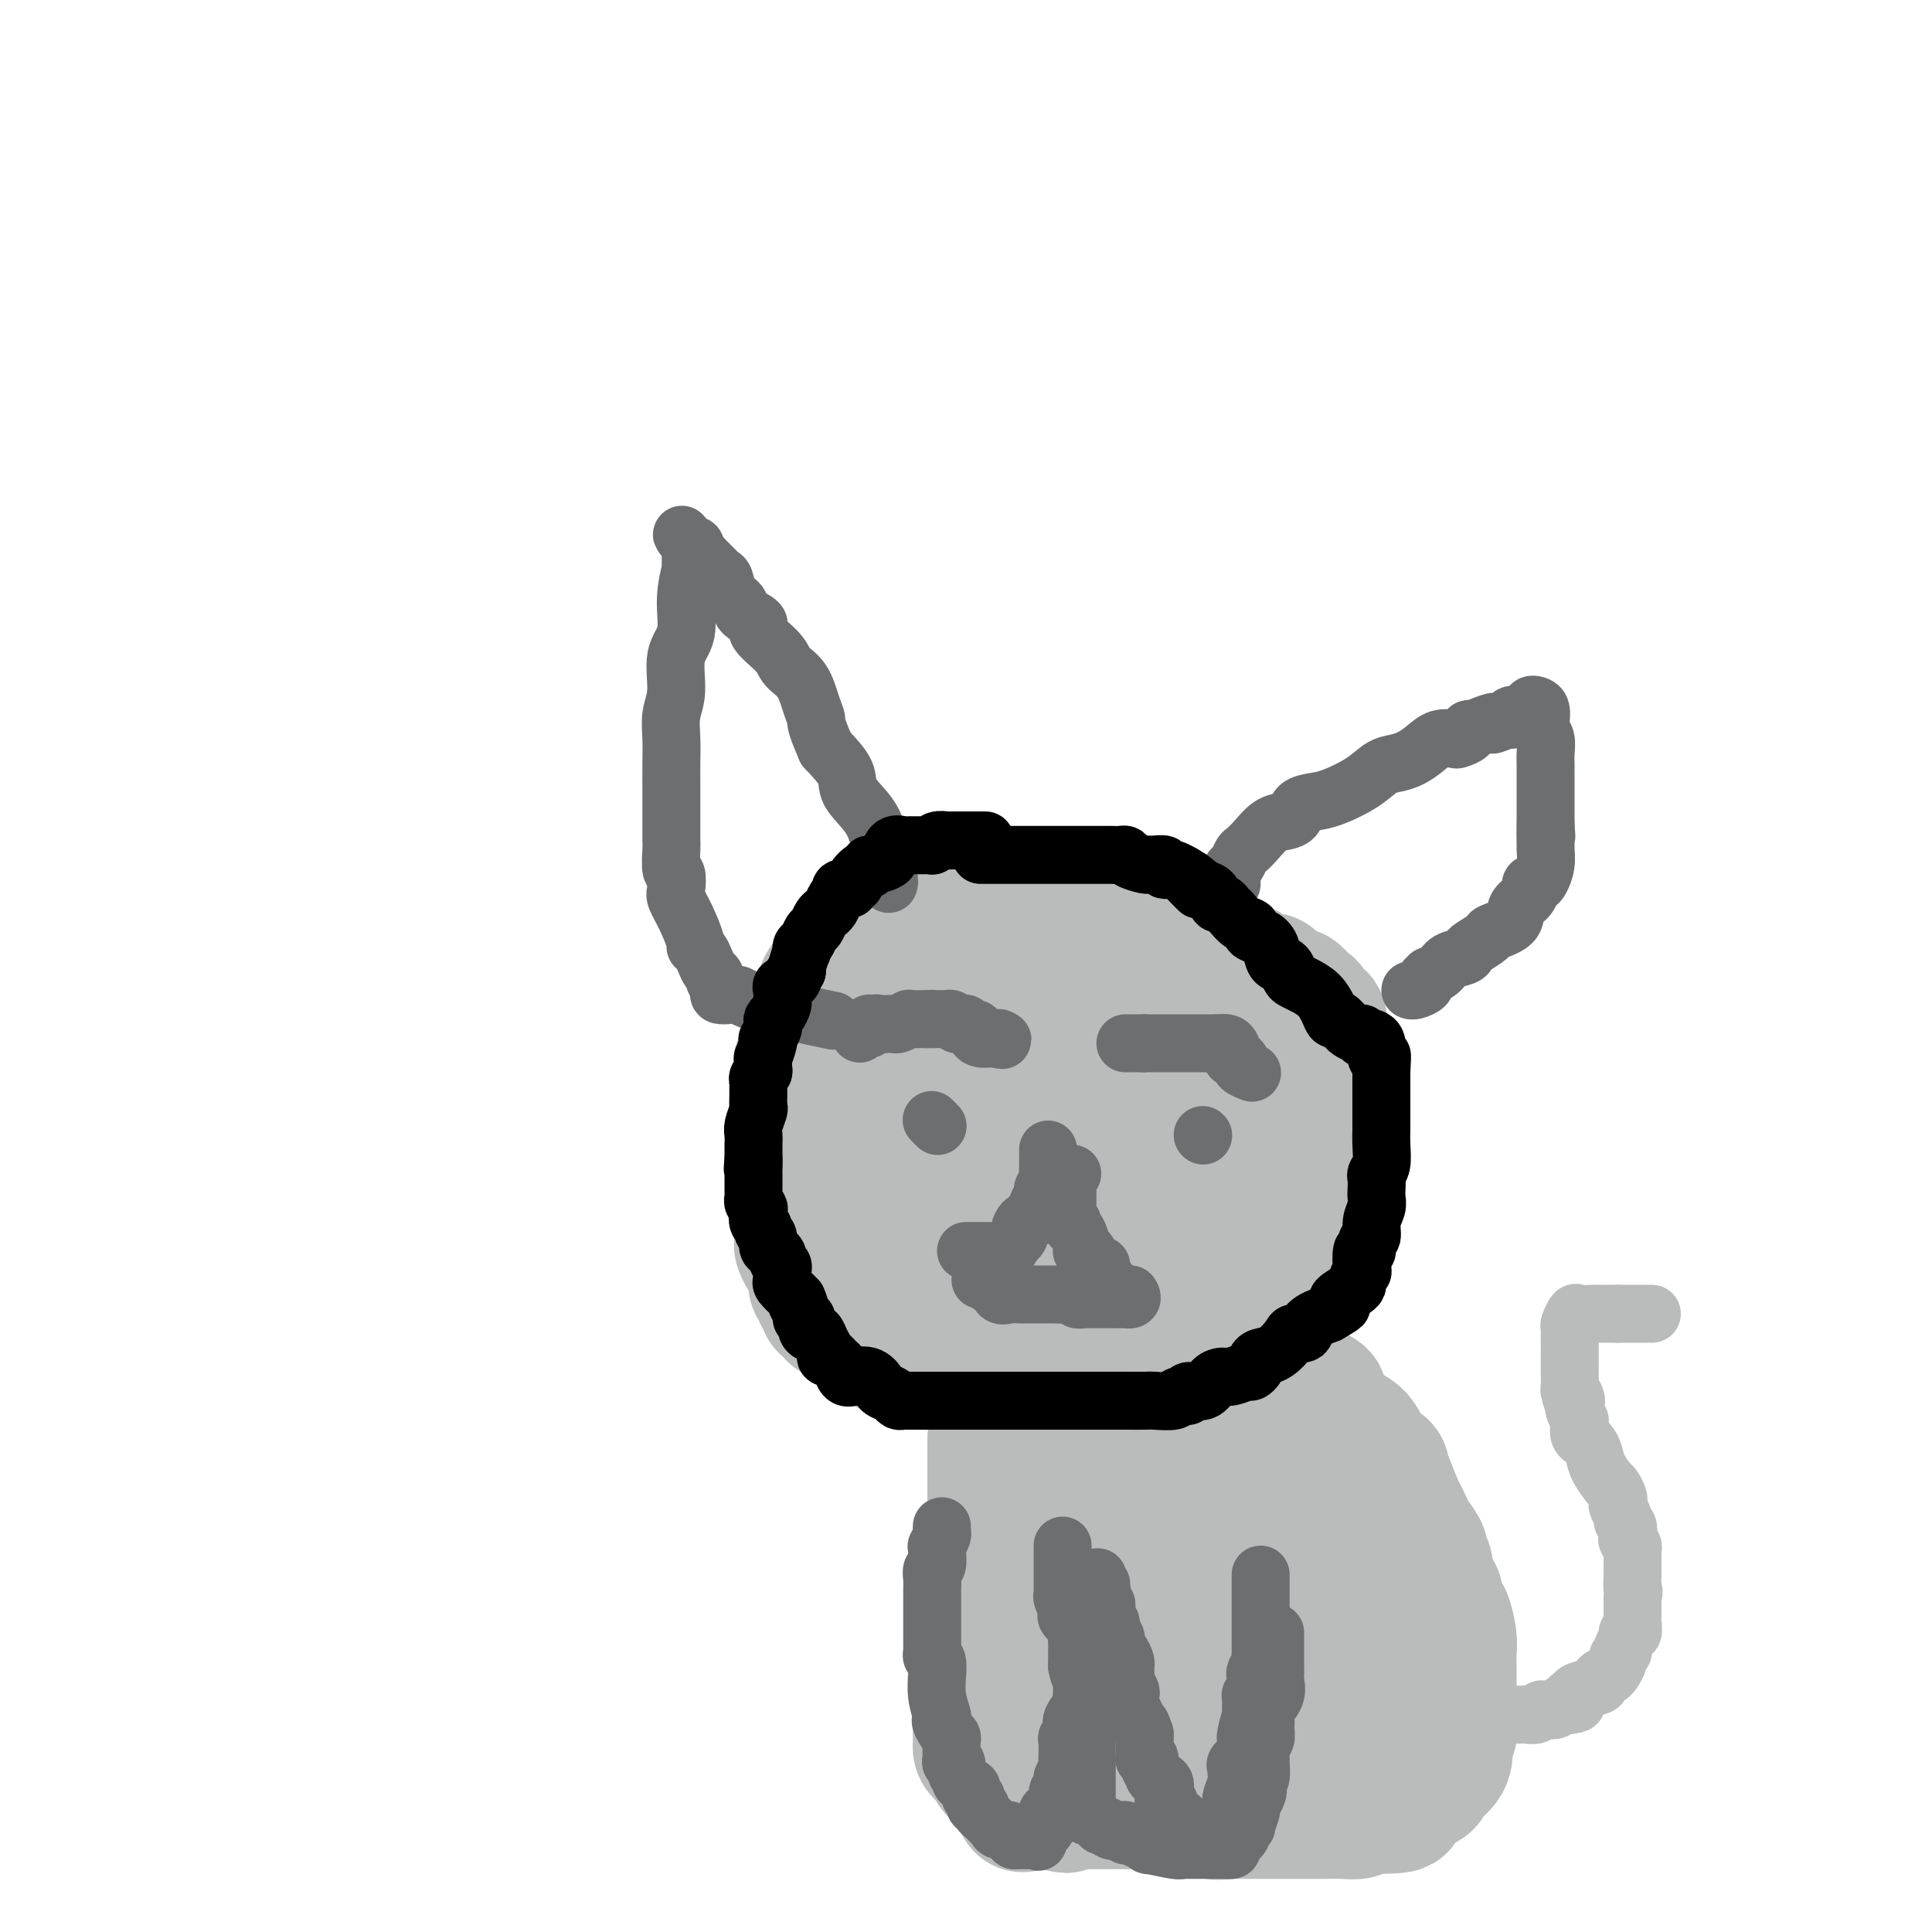 <svg viewBox='0 0 400 400' version='1.1' xmlns='http://www.w3.org/2000/svg' xmlns:xlink='http://www.w3.org/1999/xlink'><g fill='none' stroke='#BABBBB' stroke-width='12' stroke-linecap='round' stroke-linejoin='round'><path d='M197,222c-0.004,-0.340 -0.008,-0.679 0,-1c0.008,-0.321 0.028,-0.622 0,-1c-0.028,-0.378 -0.103,-0.833 0,-1c0.103,-0.167 0.384,-0.045 0,0c-0.384,0.045 -1.434,0.012 -2,0c-0.566,-0.012 -0.647,-0.003 -1,0c-0.353,0.003 -0.977,0.001 -1,0c-0.023,-0.001 0.556,-0.000 0,0c-0.556,0.000 -2.247,0.000 -3,0c-0.753,-0.000 -0.569,-0.000 -1,0c-0.431,0.000 -1.477,0.000 -2,0c-0.523,-0.000 -0.521,-0.000 -1,0c-0.479,0.000 -1.437,0.000 -2,0c-0.563,-0.000 -0.731,-0.000 -1,0c-0.269,0.000 -0.639,0.000 -1,0c-0.361,-0.000 -0.714,-0.000 -1,0c-0.286,0.000 -0.507,0.000 -1,0c-0.493,-0.000 -1.259,-0.001 -2,0c-0.741,0.001 -1.455,0.003 -2,0c-0.545,-0.003 -0.919,-0.011 -1,0c-0.081,0.011 0.132,0.041 0,0c-0.132,-0.041 -0.609,-0.155 -1,0c-0.391,0.155 -0.695,0.577 -1,1'/><path d='M173,220c-3.875,0.269 -1.563,0.442 -1,1c0.563,0.558 -0.621,1.502 -1,2c-0.379,0.498 0.049,0.549 0,1c-0.049,0.451 -0.573,1.302 -1,2c-0.427,0.698 -0.755,1.242 -1,2c-0.245,0.758 -0.405,1.730 -1,3c-0.595,1.270 -1.623,2.837 -2,4c-0.377,1.163 -0.101,1.921 0,3c0.101,1.079 0.027,2.477 0,3c-0.027,0.523 -0.007,0.170 0,1c0.007,0.830 0.002,2.842 0,4c-0.002,1.158 -0.000,1.463 0,2c0.000,0.537 -0.000,1.306 0,2c0.000,0.694 0.002,1.312 0,2c-0.002,0.688 -0.008,1.445 0,2c0.008,0.555 0.030,0.907 0,1c-0.030,0.093 -0.110,-0.075 0,0c0.110,0.075 0.412,0.392 1,1c0.588,0.608 1.462,1.508 2,2c0.538,0.492 0.739,0.576 1,1c0.261,0.424 0.581,1.188 1,2c0.419,0.812 0.935,1.671 1,2c0.065,0.329 -0.321,0.128 0,0c0.321,-0.128 1.351,-0.184 2,0c0.649,0.184 0.918,0.609 1,1c0.082,0.391 -0.022,0.750 0,1c0.022,0.250 0.169,0.393 1,1c0.831,0.607 2.347,1.678 3,2c0.653,0.322 0.445,-0.106 1,0c0.555,0.106 1.873,0.744 3,1c1.127,0.256 2.064,0.128 3,0'/><path d='M186,269c2.725,0.917 4.537,1.710 6,2c1.463,0.290 2.575,0.078 4,0c1.425,-0.078 3.161,-0.021 5,0c1.839,0.021 3.781,0.005 6,0c2.219,-0.005 4.716,0.000 7,0c2.284,-0.000 4.356,-0.007 6,0c1.644,0.007 2.860,0.026 4,0c1.140,-0.026 2.204,-0.098 3,0c0.796,0.098 1.323,0.367 2,0c0.677,-0.367 1.504,-1.369 2,-2c0.496,-0.631 0.663,-0.892 1,-1c0.337,-0.108 0.846,-0.064 1,-1c0.154,-0.936 -0.046,-2.852 0,-4c0.046,-1.148 0.338,-1.530 1,-2c0.662,-0.470 1.694,-1.030 2,-2c0.306,-0.970 -0.114,-2.350 0,-4c0.114,-1.650 0.763,-3.570 1,-5c0.237,-1.430 0.064,-2.369 0,-3c-0.064,-0.631 -0.017,-0.955 0,-2c0.017,-1.045 0.004,-2.810 0,-4c-0.004,-1.190 -0.000,-1.806 0,-3c0.000,-1.194 -0.003,-2.967 0,-4c0.003,-1.033 0.013,-1.326 0,-3c-0.013,-1.674 -0.048,-4.727 0,-6c0.048,-1.273 0.178,-0.764 0,-1c-0.178,-0.236 -0.663,-1.217 -1,-2c-0.337,-0.783 -0.525,-1.366 0,-1c0.525,0.366 1.762,1.683 3,3'/><path d='M239,224c1.262,0.060 2.917,-0.792 8,1c5.083,1.792 13.595,6.226 17,8c3.405,1.774 1.702,0.887 0,0'/></g>
<g fill='none' stroke='#BABBBB' stroke-width='28' stroke-linecap='round' stroke-linejoin='round'><path d='M244,216c-0.303,-0.449 -0.606,-0.899 -1,-1c-0.394,-0.101 -0.880,0.146 -1,0c-0.120,-0.146 0.126,-0.684 0,-1c-0.126,-0.316 -0.625,-0.409 -1,-1c-0.375,-0.591 -0.624,-1.681 -1,-2c-0.376,-0.319 -0.877,0.131 -1,0c-0.123,-0.131 0.131,-0.844 0,-1c-0.131,-0.156 -0.647,0.246 -1,0c-0.353,-0.246 -0.545,-1.141 -1,-2c-0.455,-0.859 -1.175,-1.682 -2,-2c-0.825,-0.318 -1.755,-0.132 -2,0c-0.245,0.132 0.193,0.209 0,0c-0.193,-0.209 -1.019,-0.705 -2,-1c-0.981,-0.295 -2.116,-0.390 -3,-1c-0.884,-0.610 -1.515,-1.737 -2,-2c-0.485,-0.263 -0.822,0.336 -2,0c-1.178,-0.336 -3.197,-1.607 -4,-2c-0.803,-0.393 -0.389,0.091 -1,0c-0.611,-0.091 -2.247,-0.756 -3,-1c-0.753,-0.244 -0.622,-0.065 -1,0c-0.378,0.065 -1.266,0.017 -2,0c-0.734,-0.017 -1.313,-0.005 -2,0c-0.687,0.005 -1.482,0.001 -2,0c-0.518,-0.001 -0.759,-0.001 -1,0'/><path d='M208,199c-4.366,-1.083 -1.782,-0.290 -1,0c0.782,0.290 -0.237,0.078 -1,0c-0.763,-0.078 -1.268,-0.021 -2,0c-0.732,0.021 -1.691,0.005 -2,0c-0.309,-0.005 0.030,0.002 0,0c-0.030,-0.002 -0.431,-0.011 -1,0c-0.569,0.011 -1.306,0.042 -2,0c-0.694,-0.042 -1.345,-0.159 -2,0c-0.655,0.159 -1.313,0.593 -2,1c-0.687,0.407 -1.403,0.788 -2,1c-0.597,0.212 -1.073,0.256 -2,1c-0.927,0.744 -2.304,2.188 -3,3c-0.696,0.812 -0.712,0.991 -1,1c-0.288,0.009 -0.848,-0.153 -1,0c-0.152,0.153 0.103,0.619 0,1c-0.103,0.381 -0.564,0.676 -1,1c-0.436,0.324 -0.848,0.676 -1,1c-0.152,0.324 -0.045,0.618 0,1c0.045,0.382 0.026,0.850 0,1c-0.026,0.150 -0.060,-0.019 0,0c0.060,0.019 0.212,0.225 0,1c-0.212,0.775 -0.789,2.120 -1,3c-0.211,0.880 -0.057,1.294 0,2c0.057,0.706 0.015,1.705 0,3c-0.015,1.295 -0.004,2.887 0,4c0.004,1.113 0.001,1.748 0,3c-0.001,1.252 -0.000,3.120 0,5c0.000,1.880 0.000,3.772 0,5c-0.000,1.228 -0.000,1.792 0,3c0.000,1.208 0.000,3.059 0,5c-0.000,1.941 -0.000,3.970 0,6'/><path d='M183,251c-0.138,7.101 0.019,3.853 0,3c-0.019,-0.853 -0.212,0.689 0,2c0.212,1.311 0.830,2.392 1,3c0.170,0.608 -0.109,0.744 0,1c0.109,0.256 0.606,0.631 1,1c0.394,0.369 0.686,0.733 1,1c0.314,0.267 0.652,0.436 1,1c0.348,0.564 0.708,1.524 1,2c0.292,0.476 0.516,0.467 1,1c0.484,0.533 1.226,1.608 2,2c0.774,0.392 1.578,0.103 2,0c0.422,-0.103 0.462,-0.018 1,0c0.538,0.018 1.573,-0.030 2,0c0.427,0.030 0.247,0.138 2,1c1.753,0.862 5.441,2.480 8,3c2.559,0.520 3.991,-0.057 6,0c2.009,0.057 4.595,0.747 6,1c1.405,0.253 1.629,0.068 2,0c0.371,-0.068 0.887,-0.018 1,0c0.113,0.018 -0.179,0.005 4,0c4.179,-0.005 12.827,-0.001 17,0c4.173,0.001 3.871,-0.002 4,0c0.129,0.002 0.690,0.008 1,0c0.310,-0.008 0.370,-0.029 1,0c0.630,0.029 1.829,0.110 3,0c1.171,-0.110 2.314,-0.411 3,-1c0.686,-0.589 0.916,-1.467 1,-2c0.084,-0.533 0.023,-0.720 0,-1c-0.023,-0.280 -0.006,-0.652 0,-1c0.006,-0.348 0.002,-0.671 0,-1c-0.002,-0.329 -0.001,-0.665 0,-1'/><path d='M255,266c0.619,-1.112 0.166,-0.392 0,-1c-0.166,-0.608 -0.044,-2.543 0,-4c0.044,-1.457 0.012,-2.436 0,-3c-0.012,-0.564 -0.003,-0.713 0,-2c0.003,-1.287 0.001,-3.711 0,-5c-0.001,-1.289 -0.000,-1.441 0,-2c0.000,-0.559 -0.000,-1.525 0,-3c0.000,-1.475 0.001,-3.460 0,-5c-0.001,-1.540 -0.004,-2.634 0,-4c0.004,-1.366 0.015,-3.004 0,-4c-0.015,-0.996 -0.055,-1.349 0,-2c0.055,-0.651 0.204,-1.598 0,-3c-0.204,-1.402 -0.762,-3.259 -1,-4c-0.238,-0.741 -0.156,-0.367 0,-1c0.156,-0.633 0.386,-2.272 0,-3c-0.386,-0.728 -1.388,-0.543 -2,-1c-0.612,-0.457 -0.832,-1.555 -1,-2c-0.168,-0.445 -0.282,-0.235 -1,-1c-0.718,-0.765 -2.039,-2.504 -3,-3c-0.961,-0.496 -1.561,0.252 -2,0c-0.439,-0.252 -0.717,-1.502 -1,-2c-0.283,-0.498 -0.571,-0.242 -2,0c-1.429,0.242 -4.000,0.471 -5,0c-1.000,-0.471 -0.429,-1.643 -1,-2c-0.571,-0.357 -2.285,0.100 -5,0c-2.715,-0.100 -6.433,-0.759 -9,-1c-2.567,-0.241 -3.983,-0.065 -5,0c-1.017,0.065 -1.633,0.017 -2,0c-0.367,-0.017 -0.483,-0.005 -1,0c-0.517,0.005 -1.433,0.001 -2,0c-0.567,-0.001 -0.783,-0.001 -1,0'/><path d='M211,208c-5.058,-0.464 -1.202,-0.123 0,0c1.202,0.123 -0.251,0.027 -1,0c-0.749,-0.027 -0.793,0.014 -1,0c-0.207,-0.014 -0.577,-0.083 -1,0c-0.423,0.083 -0.900,0.316 -1,1c-0.100,0.684 0.177,1.817 0,2c-0.177,0.183 -0.806,-0.585 -1,0c-0.194,0.585 0.049,2.523 0,4c-0.049,1.477 -0.389,2.492 -1,4c-0.611,1.508 -1.492,3.507 -2,5c-0.508,1.493 -0.644,2.479 -1,4c-0.356,1.521 -0.932,3.577 -1,5c-0.068,1.423 0.374,2.214 0,3c-0.374,0.786 -1.563,1.567 -2,2c-0.437,0.433 -0.124,0.519 0,1c0.124,0.481 0.057,1.355 0,2c-0.057,0.645 -0.104,1.059 0,2c0.104,0.941 0.361,2.410 1,3c0.639,0.590 1.662,0.302 2,1c0.338,0.698 -0.007,2.383 0,3c0.007,0.617 0.367,0.165 1,0c0.633,-0.165 1.540,-0.044 2,0c0.460,0.044 0.472,0.012 1,0c0.528,-0.012 1.570,-0.003 3,0c1.430,0.003 3.248,0.001 6,0c2.752,-0.001 6.439,-0.000 9,0c2.561,0.000 3.996,0.000 5,0c1.004,-0.000 1.578,-0.000 2,0c0.422,0.000 0.692,0.000 1,0c0.308,-0.000 0.654,-0.000 1,0'/><path d='M233,250c4.796,-0.324 1.285,-1.134 0,-2c-1.285,-0.866 -0.344,-1.789 0,-2c0.344,-0.211 0.092,0.291 0,0c-0.092,-0.291 -0.024,-1.373 0,-2c0.024,-0.627 0.002,-0.798 0,-1c-0.002,-0.202 0.015,-0.437 0,-1c-0.015,-0.563 -0.060,-1.456 0,-2c0.060,-0.544 0.227,-0.738 0,-1c-0.227,-0.262 -0.848,-0.592 -1,-1c-0.152,-0.408 0.166,-0.893 0,-1c-0.166,-0.107 -0.815,0.163 -1,0c-0.185,-0.163 0.092,-0.760 0,-1c-0.092,-0.240 -0.555,-0.125 -1,0c-0.445,0.125 -0.872,0.258 -1,0c-0.128,-0.258 0.044,-0.907 0,-1c-0.044,-0.093 -0.302,0.369 -1,0c-0.698,-0.369 -1.835,-1.569 -3,-2c-1.165,-0.431 -2.357,-0.091 -3,0c-0.643,0.091 -0.735,-0.066 -1,0c-0.265,0.066 -0.701,0.355 -1,0c-0.299,-0.355 -0.460,-1.353 -1,-2c-0.540,-0.647 -1.460,-0.944 -2,-1c-0.540,-0.056 -0.702,0.129 -1,0c-0.298,-0.129 -0.734,-0.573 -1,-1c-0.266,-0.427 -0.362,-0.836 0,-1c0.362,-0.164 1.181,-0.082 2,0'/><path d='M217,228c-2.216,-1.531 -0.255,-0.860 1,0c1.255,0.860 1.804,1.908 2,3c0.196,1.092 0.038,2.227 1,4c0.962,1.773 3.044,4.183 4,6c0.956,1.817 0.788,3.041 1,4c0.212,0.959 0.805,1.652 2,3c1.195,1.348 2.993,3.352 4,5c1.007,1.648 1.225,2.942 2,4c0.775,1.058 2.108,1.882 3,3c0.892,1.118 1.343,2.531 2,4c0.657,1.469 1.520,2.995 2,4c0.480,1.005 0.576,1.488 1,2c0.424,0.512 1.174,1.054 2,2c0.826,0.946 1.728,2.295 2,3c0.272,0.705 -0.085,0.766 0,1c0.085,0.234 0.611,0.640 1,1c0.389,0.360 0.642,0.675 1,1c0.358,0.325 0.823,0.662 1,1c0.177,0.338 0.068,0.678 0,1c-0.068,0.322 -0.095,0.625 0,1c0.095,0.375 0.313,0.821 0,1c-0.313,0.179 -1.156,0.089 -2,0'/><path d='M247,282c-0.399,0.493 -0.898,-0.274 -1,0c-0.102,0.274 0.193,1.590 0,2c-0.193,0.410 -0.873,-0.086 -1,0c-0.127,0.086 0.299,0.755 0,1c-0.299,0.245 -1.322,0.066 -2,0c-0.678,-0.066 -1.012,-0.018 -1,0c0.012,0.018 0.368,0.005 0,0c-0.368,-0.005 -1.461,-0.001 -2,0c-0.539,0.001 -0.526,0.000 -1,0c-0.474,-0.000 -1.436,-0.000 -2,0c-0.564,0.000 -0.729,0.000 -1,0c-0.271,-0.000 -0.647,-0.000 -1,0c-0.353,0.000 -0.681,0.000 -1,0c-0.319,-0.000 -0.629,-0.000 -1,0c-0.371,0.000 -0.804,0.000 -1,0c-0.196,-0.000 -0.153,-0.001 -1,0c-0.847,0.001 -2.582,0.002 -3,0c-0.418,-0.002 0.480,-0.008 0,0c-0.480,0.008 -2.338,0.030 -4,0c-1.662,-0.030 -3.128,-0.113 -4,0c-0.872,0.113 -1.151,0.422 -2,0c-0.849,-0.422 -2.267,-1.576 -4,-2c-1.733,-0.424 -3.781,-0.117 -5,0c-1.219,0.117 -1.608,0.045 -2,0c-0.392,-0.045 -0.787,-0.065 -1,0c-0.213,0.065 -0.243,0.213 -1,0c-0.757,-0.213 -2.242,-0.788 -3,-1c-0.758,-0.212 -0.788,-0.061 -1,0c-0.212,0.061 -0.606,0.030 -1,0'/><path d='M200,282c-6.898,-0.480 -3.143,-0.182 -2,0c1.143,0.182 -0.326,0.246 -1,0c-0.674,-0.246 -0.554,-0.802 -1,-1c-0.446,-0.198 -1.457,-0.038 -2,0c-0.543,0.038 -0.618,-0.047 -1,0c-0.382,0.047 -1.070,0.226 -2,0c-0.930,-0.226 -2.101,-0.855 -3,-1c-0.899,-0.145 -1.525,0.196 -2,0c-0.475,-0.196 -0.799,-0.927 -1,-1c-0.201,-0.073 -0.277,0.513 -1,0c-0.723,-0.513 -2.092,-2.126 -3,-3c-0.908,-0.874 -1.357,-1.009 -2,-1c-0.643,0.009 -1.482,0.161 -2,0c-0.518,-0.161 -0.716,-0.635 -1,-1c-0.284,-0.365 -0.655,-0.623 -1,-1c-0.345,-0.377 -0.666,-0.875 -1,-1c-0.334,-0.125 -0.682,0.121 -1,0c-0.318,-0.121 -0.606,-0.610 -1,-1c-0.394,-0.390 -0.894,-0.682 -1,-1c-0.106,-0.318 0.182,-0.662 0,-1c-0.182,-0.338 -0.834,-0.668 -1,-1c-0.166,-0.332 0.153,-0.665 0,-1c-0.153,-0.335 -0.780,-0.674 -1,-1c-0.220,-0.326 -0.035,-0.641 0,-1c0.035,-0.359 -0.082,-0.763 0,-1c0.082,-0.237 0.362,-0.305 0,-1c-0.362,-0.695 -1.365,-2.015 -2,-3c-0.635,-0.985 -0.902,-1.635 -1,-2c-0.098,-0.365 -0.026,-0.444 0,-1c0.026,-0.556 0.008,-1.587 0,-2c-0.008,-0.413 -0.004,-0.206 0,0'/><path d='M166,255c-0.619,-2.595 -0.166,-2.583 0,-3c0.166,-0.417 0.044,-1.262 0,-2c-0.044,-0.738 -0.012,-1.368 0,-2c0.012,-0.632 0.003,-1.268 0,-2c-0.003,-0.732 -0.001,-1.562 0,-2c0.001,-0.438 -0.001,-0.483 0,-1c0.001,-0.517 0.004,-1.504 0,-2c-0.004,-0.496 -0.015,-0.500 0,-1c0.015,-0.500 0.056,-1.495 0,-2c-0.056,-0.505 -0.208,-0.520 0,-1c0.208,-0.480 0.777,-1.424 1,-2c0.223,-0.576 0.099,-0.784 0,-1c-0.099,-0.216 -0.172,-0.439 0,-1c0.172,-0.561 0.589,-1.460 1,-2c0.411,-0.540 0.815,-0.721 1,-1c0.185,-0.279 0.151,-0.657 0,-1c-0.151,-0.343 -0.418,-0.652 0,-1c0.418,-0.348 1.522,-0.733 2,-1c0.478,-0.267 0.332,-0.414 0,-1c-0.332,-0.586 -0.850,-1.611 0,-3c0.850,-1.389 3.067,-3.141 4,-4c0.933,-0.859 0.582,-0.825 1,-1c0.418,-0.175 1.603,-0.558 2,-1c0.397,-0.442 0.004,-0.944 0,-1c-0.004,-0.056 0.379,0.335 1,0c0.621,-0.335 1.479,-1.395 2,-2c0.521,-0.605 0.703,-0.753 1,-1c0.297,-0.247 0.708,-0.592 1,-1c0.292,-0.408 0.463,-0.879 1,-1c0.537,-0.121 1.439,0.108 2,0c0.561,-0.108 0.780,-0.554 1,-1'/><path d='M187,210c2.253,-2.134 -0.115,-0.968 0,-1c0.115,-0.032 2.713,-1.262 4,-2c1.287,-0.738 1.263,-0.982 2,-1c0.737,-0.018 2.236,0.191 3,0c0.764,-0.191 0.795,-0.783 1,-1c0.205,-0.217 0.584,-0.058 1,0c0.416,0.058 0.867,0.016 2,0c1.133,-0.016 2.947,-0.005 5,0c2.053,0.005 4.345,0.005 6,0c1.655,-0.005 2.674,-0.016 4,0c1.326,0.016 2.961,0.058 4,0c1.039,-0.058 1.484,-0.217 2,0c0.516,0.217 1.105,0.808 3,1c1.895,0.192 5.096,-0.017 8,1c2.904,1.017 5.511,3.259 7,4c1.489,0.741 1.860,-0.020 3,0c1.140,0.020 3.048,0.822 4,1c0.952,0.178 0.948,-0.269 2,0c1.052,0.269 3.160,1.252 5,2c1.840,0.748 3.414,1.260 5,2c1.586,0.740 3.185,1.708 4,2c0.815,0.292 0.845,-0.090 1,0c0.155,0.090 0.434,0.654 1,1c0.566,0.346 1.420,0.476 2,1c0.580,0.524 0.886,1.444 1,2c0.114,0.556 0.034,0.749 0,1c-0.034,0.251 -0.023,0.559 0,1c0.023,0.441 0.058,1.015 0,2c-0.058,0.985 -0.208,2.381 0,3c0.208,0.619 0.774,0.463 1,1c0.226,0.537 0.113,1.769 0,3'/><path d='M268,233c0.309,1.923 0.083,0.230 0,0c-0.083,-0.230 -0.022,1.003 0,2c0.022,0.997 0.006,1.759 0,2c-0.006,0.241 -0.002,-0.040 0,0c0.002,0.040 0.000,0.399 0,1c-0.000,0.601 -0.000,1.443 0,2c0.000,0.557 -0.000,0.831 0,1c0.000,0.169 0.001,0.235 0,1c-0.001,0.765 -0.004,2.228 0,3c0.004,0.772 0.015,0.851 0,1c-0.015,0.149 -0.055,0.368 0,1c0.055,0.632 0.207,1.677 0,2c-0.207,0.323 -0.772,-0.078 -1,0c-0.228,0.078 -0.117,0.633 0,1c0.117,0.367 0.241,0.546 0,1c-0.241,0.454 -0.849,1.182 -1,2c-0.151,0.818 0.153,1.725 0,2c-0.153,0.275 -0.763,-0.081 -1,0c-0.237,0.081 -0.101,0.599 0,1c0.101,0.401 0.168,0.683 0,1c-0.168,0.317 -0.570,0.667 -1,1c-0.430,0.333 -0.889,0.649 -1,1c-0.111,0.351 0.127,0.736 0,1c-0.127,0.264 -0.619,0.406 -1,1c-0.381,0.594 -0.652,1.640 -1,2c-0.348,0.360 -0.774,0.035 -1,0c-0.226,-0.035 -0.253,0.221 0,1c0.253,0.779 0.787,2.080 0,3c-0.787,0.920 -2.893,1.460 -5,2'/><path d='M255,269c-0.743,0.705 -0.100,1.467 0,2c0.100,0.533 -0.344,0.836 -1,1c-0.656,0.164 -1.524,0.187 -2,0c-0.476,-0.187 -0.558,-0.586 -1,0c-0.442,0.586 -1.243,2.156 -2,3c-0.757,0.844 -1.470,0.963 -2,1c-0.530,0.037 -0.877,-0.008 -1,0c-0.123,0.008 -0.024,0.069 0,0c0.024,-0.069 -0.029,-0.267 0,0c0.029,0.267 0.138,0.998 3,0c2.862,-0.998 8.475,-3.726 11,-5c2.525,-1.274 1.961,-1.095 2,-2c0.039,-0.905 0.681,-2.896 1,-4c0.319,-1.104 0.313,-1.323 1,-2c0.687,-0.677 2.065,-1.814 3,-4c0.935,-2.186 1.428,-5.422 2,-8c0.572,-2.578 1.225,-4.499 2,-6c0.775,-1.501 1.672,-2.582 2,-4c0.328,-1.418 0.088,-3.173 0,-4c-0.088,-0.827 -0.024,-0.724 0,-1c0.024,-0.276 0.006,-0.930 0,-2c-0.006,-1.070 -0.002,-2.557 0,-4c0.002,-1.443 0.000,-2.841 0,-4c-0.000,-1.159 -0.000,-2.080 0,-3'/><path d='M273,223c-0.000,-3.450 -0.001,-3.073 0,-3c0.001,0.073 0.002,-0.156 0,-1c-0.002,-0.844 -0.008,-2.301 0,-3c0.008,-0.699 0.031,-0.639 0,-1c-0.031,-0.361 -0.116,-1.143 0,-2c0.116,-0.857 0.435,-1.787 0,-2c-0.435,-0.213 -1.622,0.293 -2,0c-0.378,-0.293 0.055,-1.385 0,-2c-0.055,-0.615 -0.596,-0.752 -1,-1c-0.404,-0.248 -0.671,-0.605 -1,-1c-0.329,-0.395 -0.719,-0.826 -1,-1c-0.281,-0.174 -0.452,-0.089 -1,0c-0.548,0.089 -1.473,0.182 -2,0c-0.527,-0.182 -0.656,-0.640 -1,-1c-0.344,-0.360 -0.904,-0.622 -1,-1c-0.096,-0.378 0.272,-0.872 0,-1c-0.272,-0.128 -1.186,0.111 -2,0c-0.814,-0.111 -1.530,-0.573 -2,-1c-0.470,-0.427 -0.693,-0.819 -1,-1c-0.307,-0.181 -0.697,-0.153 -1,0c-0.303,0.153 -0.517,0.429 -1,0c-0.483,-0.429 -1.234,-1.564 -2,-2c-0.766,-0.436 -1.547,-0.173 -2,0c-0.453,0.173 -0.580,0.257 -1,0c-0.420,-0.257 -1.135,-0.853 -2,-1c-0.865,-0.147 -1.881,0.157 -3,0c-1.119,-0.157 -2.341,-0.774 -3,-1c-0.659,-0.226 -0.754,-0.061 -1,0c-0.246,0.061 -0.642,0.017 -1,0c-0.358,-0.017 -0.679,-0.009 -1,0'/><path d='M240,197c-4.433,-1.409 -1.515,-0.430 -1,0c0.515,0.430 -1.372,0.311 -2,0c-0.628,-0.311 0.004,-0.815 0,-1c-0.004,-0.185 -0.644,-0.050 -1,0c-0.356,0.050 -0.428,0.014 -1,0c-0.572,-0.014 -1.644,-0.008 -2,0c-0.356,0.008 0.006,0.016 0,0c-0.006,-0.016 -0.378,-0.057 -1,0c-0.622,0.057 -1.494,0.211 -2,0c-0.506,-0.211 -0.646,-0.789 -1,-1c-0.354,-0.211 -0.922,-0.056 -1,0c-0.078,0.056 0.333,0.011 0,0c-0.333,-0.011 -1.412,0.011 -2,0c-0.588,-0.011 -0.686,-0.056 -1,0c-0.314,0.056 -0.845,0.211 -1,0c-0.155,-0.211 0.065,-0.789 0,-1c-0.065,-0.211 -0.415,-0.057 -1,0c-0.585,0.057 -1.404,0.015 -2,0c-0.596,-0.015 -0.971,-0.003 -1,0c-0.029,0.003 0.286,-0.003 0,0c-0.286,0.003 -1.172,0.015 -2,0c-0.828,-0.015 -1.597,-0.057 -2,0c-0.403,0.057 -0.440,0.211 -1,0c-0.560,-0.211 -1.645,-0.789 -2,-1c-0.355,-0.211 0.018,-0.057 0,0c-0.018,0.057 -0.428,0.015 -1,0c-0.572,-0.015 -1.306,-0.004 -2,0c-0.694,0.004 -1.347,0.002 -2,0'/><path d='M208,193c-5.110,-0.845 -1.885,-0.958 -1,-1c0.885,-0.042 -0.569,-0.011 -1,0c-0.431,0.011 0.160,0.004 0,0c-0.160,-0.004 -1.071,-0.005 -2,0c-0.929,0.005 -1.878,0.015 -2,0c-0.122,-0.015 0.581,-0.057 0,0c-0.581,0.057 -2.446,0.211 -3,0c-0.554,-0.211 0.202,-0.789 0,-1c-0.202,-0.211 -1.363,-0.057 -2,0c-0.637,0.057 -0.748,0.015 -1,0c-0.252,-0.015 -0.643,-0.004 -1,0c-0.357,0.004 -0.680,-0.001 -1,0c-0.320,0.001 -0.637,0.007 -1,0c-0.363,-0.007 -0.772,-0.027 -1,0c-0.228,0.027 -0.274,0.103 -1,0c-0.726,-0.103 -2.131,-0.383 -3,0c-0.869,0.383 -1.202,1.431 -2,2c-0.798,0.569 -2.060,0.661 -3,1c-0.940,0.339 -1.556,0.927 -2,1c-0.444,0.073 -0.714,-0.369 -1,0c-0.286,0.369 -0.588,1.547 -1,2c-0.412,0.453 -0.934,0.179 -1,0c-0.066,-0.179 0.322,-0.265 0,0c-0.322,0.265 -1.356,0.879 -2,1c-0.644,0.121 -0.898,-0.251 -1,0c-0.102,0.251 -0.051,1.126 0,2'/><path d='M175,200c-1.946,1.410 -0.312,0.435 0,0c0.312,-0.435 -0.699,-0.328 -1,0c-0.301,0.328 0.108,0.879 0,1c-0.108,0.121 -0.733,-0.189 -1,0c-0.267,0.189 -0.176,0.876 0,1c0.176,0.124 0.436,-0.315 0,0c-0.436,0.315 -1.567,1.384 -2,2c-0.433,0.616 -0.168,0.780 0,1c0.168,0.220 0.237,0.496 0,1c-0.237,0.504 -0.782,1.235 -1,2c-0.218,0.765 -0.110,1.565 0,2c0.110,0.435 0.221,0.505 0,1c-0.221,0.495 -0.775,1.414 -1,2c-0.225,0.586 -0.120,0.840 0,1c0.120,0.160 0.257,0.228 0,1c-0.257,0.772 -0.906,2.248 -1,3c-0.094,0.752 0.367,0.781 0,1c-0.367,0.219 -1.562,0.630 -2,1c-0.438,0.370 -0.117,0.701 0,1c0.117,0.299 0.031,0.565 0,1c-0.031,0.435 -0.008,1.037 0,2c0.008,0.963 0.002,2.285 0,3c-0.002,0.715 -0.001,0.821 0,1c0.001,0.179 0.000,0.431 0,1c-0.000,0.569 -0.000,1.456 0,2c0.000,0.544 0.000,0.747 0,1c-0.000,0.253 -0.000,0.557 0,1c0.000,0.443 0.000,1.026 0,2c-0.000,0.974 -0.000,2.339 0,3c0.000,0.661 0.000,0.617 0,1c-0.000,0.383 -0.000,1.191 0,2'/><path d='M166,241c0.016,3.325 0.056,1.139 0,1c-0.056,-0.139 -0.207,1.770 0,3c0.207,1.230 0.774,1.780 1,2c0.226,0.220 0.113,0.110 0,0'/><path d='M206,298c0.000,0.333 0.000,0.667 0,1c0.000,0.333 0.000,0.667 0,1c-0.000,0.333 0.000,0.666 0,1c0.000,0.334 0.000,0.670 0,1c0.000,0.330 0.000,0.656 0,1c0.000,0.344 0.000,0.708 0,1c0.000,0.292 0.000,0.512 0,1c0.000,0.488 0.000,1.244 0,2'/><path d='M206,307c-0.000,1.378 -0.000,0.322 0,0c0.000,-0.322 0.000,0.090 0,1c-0.000,0.910 -0.000,2.317 0,3c0.000,0.683 0.000,0.642 0,1c-0.000,0.358 -0.000,1.114 0,2c0.000,0.886 0.000,1.901 0,2c-0.000,0.099 -0.001,-0.718 0,0c0.001,0.718 0.002,2.970 0,4c-0.002,1.030 -0.008,0.838 0,1c0.008,0.162 0.030,0.677 0,1c-0.030,0.323 -0.113,0.453 0,1c0.113,0.547 0.423,1.512 0,2c-0.423,0.488 -1.577,0.498 -2,1c-0.423,0.502 -0.113,1.496 0,2c0.113,0.504 0.030,0.519 0,1c-0.030,0.481 -0.008,1.428 0,2c0.008,0.572 0.003,0.768 0,1c-0.003,0.232 -0.005,0.499 0,1c0.005,0.501 0.015,1.237 0,2c-0.015,0.763 -0.057,1.553 0,2c0.057,0.447 0.211,0.553 0,1c-0.211,0.447 -0.789,1.237 -1,2c-0.211,0.763 -0.057,1.501 0,2c0.057,0.499 0.015,0.760 0,1c-0.015,0.240 -0.004,0.459 0,1c0.004,0.541 0.001,1.403 0,2c-0.001,0.597 -0.000,0.930 0,1c0.000,0.070 0.000,-0.123 0,0c-0.000,0.123 -0.000,0.561 0,1'/><path d='M203,348c-0.464,6.727 -0.124,3.045 0,2c0.124,-1.045 0.033,0.546 0,1c-0.033,0.454 -0.009,-0.229 0,0c0.009,0.229 0.002,1.371 0,2c-0.002,0.629 -0.001,0.746 0,1c0.001,0.254 0.000,0.645 0,1c-0.000,0.355 -0.000,0.672 0,1c0.000,0.328 0.000,0.665 0,1c-0.000,0.335 -0.000,0.667 0,1c0.000,0.333 0.002,0.667 0,1c-0.002,0.333 -0.007,0.666 0,1c0.007,0.334 0.025,0.671 0,1c-0.025,0.329 -0.092,0.652 0,1c0.092,0.348 0.343,0.723 1,1c0.657,0.277 1.721,0.456 2,1c0.279,0.544 -0.228,1.451 0,2c0.228,0.549 1.192,0.738 2,1c0.808,0.262 1.459,0.596 2,1c0.541,0.404 0.972,0.879 1,1c0.028,0.121 -0.347,-0.111 0,0c0.347,0.111 1.417,0.565 2,1c0.583,0.435 0.680,0.852 1,1c0.320,0.148 0.862,0.029 1,0c0.138,-0.029 -0.128,0.034 0,0c0.128,-0.034 0.650,-0.163 1,0c0.350,0.163 0.529,0.618 1,1c0.471,0.382 1.236,0.691 2,1'/><path d='M219,373c2.592,1.547 1.573,0.415 1,0c-0.573,-0.415 -0.701,-0.111 0,0c0.701,0.111 2.232,0.030 3,0c0.768,-0.030 0.773,-0.008 1,0c0.227,0.008 0.675,0.002 2,0c1.325,-0.002 3.527,-0.001 5,0c1.473,0.001 2.217,0.000 3,0c0.783,-0.000 1.604,-0.000 2,0c0.396,0.000 0.365,0.001 1,0c0.635,-0.001 1.936,-0.002 3,0c1.064,0.002 1.892,0.008 3,0c1.108,-0.008 2.496,-0.030 3,0c0.504,0.030 0.123,0.113 0,0c-0.123,-0.113 0.012,-0.423 1,0c0.988,0.423 2.828,1.577 4,2c1.172,0.423 1.676,0.113 2,0c0.324,-0.113 0.469,-0.030 1,0c0.531,0.030 1.448,0.008 2,0c0.552,-0.008 0.738,-0.002 1,0c0.262,0.002 0.600,0.001 1,0c0.400,-0.001 0.862,-0.000 2,0c1.138,0.000 2.950,0.000 4,0c1.050,-0.000 1.337,0.000 2,0c0.663,-0.000 1.703,-0.000 2,0c0.297,0.000 -0.148,0.001 0,0c0.148,-0.001 0.889,-0.004 2,0c1.111,0.004 2.590,0.015 4,0c1.410,-0.015 2.749,-0.056 4,0c1.251,0.056 2.414,0.207 3,0c0.586,-0.207 0.596,-0.774 1,-1c0.404,-0.226 1.202,-0.113 2,0'/><path d='M284,374c10.414,-0.101 3.951,-0.853 2,-1c-1.951,-0.147 0.612,0.311 2,0c1.388,-0.311 1.602,-1.392 2,-2c0.398,-0.608 0.980,-0.745 2,-1c1.020,-0.255 2.479,-0.629 3,-1c0.521,-0.371 0.105,-0.738 0,-1c-0.105,-0.262 0.101,-0.417 1,-1c0.899,-0.583 2.489,-1.593 3,-3c0.511,-1.407 -0.059,-3.210 0,-4c0.059,-0.790 0.748,-0.568 1,-1c0.252,-0.432 0.068,-1.519 0,-2c-0.068,-0.481 -0.018,-0.356 0,-1c0.018,-0.644 0.005,-2.059 0,-3c-0.005,-0.941 -0.002,-1.410 0,-2c0.002,-0.590 0.001,-1.300 0,-2c-0.001,-0.700 -0.003,-1.390 0,-2c0.003,-0.610 0.012,-1.141 0,-2c-0.012,-0.859 -0.046,-2.045 0,-3c0.046,-0.955 0.172,-1.680 0,-3c-0.172,-1.320 -0.642,-3.235 -1,-4c-0.358,-0.765 -0.604,-0.379 -1,-1c-0.396,-0.621 -0.942,-2.249 -1,-3c-0.058,-0.751 0.373,-0.625 0,-1c-0.373,-0.375 -1.548,-1.250 -2,-2c-0.452,-0.750 -0.181,-1.374 0,-2c0.181,-0.626 0.270,-1.254 0,-2c-0.270,-0.746 -0.901,-1.609 -1,-2c-0.099,-0.391 0.334,-0.311 0,-1c-0.334,-0.689 -1.436,-2.147 -2,-3c-0.564,-0.853 -0.590,-1.101 -1,-2c-0.410,-0.899 -1.205,-2.450 -2,-4'/><path d='M289,312c-2.086,-5.200 -1.801,-4.700 -2,-5c-0.199,-0.300 -0.881,-1.400 -1,-2c-0.119,-0.600 0.326,-0.699 0,-1c-0.326,-0.301 -1.424,-0.805 -2,-1c-0.576,-0.195 -0.630,-0.082 -1,-1c-0.370,-0.918 -1.057,-2.866 -2,-4c-0.943,-1.134 -2.144,-1.455 -3,-2c-0.856,-0.545 -1.367,-1.315 -2,-2c-0.633,-0.685 -1.388,-1.284 -2,-2c-0.612,-0.716 -1.081,-1.547 -1,-2c0.081,-0.453 0.713,-0.528 0,-1c-0.713,-0.472 -2.771,-1.341 -4,-2c-1.229,-0.659 -1.629,-1.108 -3,-2c-1.371,-0.892 -3.712,-2.226 -5,-3c-1.288,-0.774 -1.522,-0.988 -2,-1c-0.478,-0.012 -1.200,0.178 -2,0c-0.800,-0.178 -1.680,-0.723 -2,-1c-0.320,-0.277 -0.081,-0.288 0,0c0.081,0.288 0.005,0.873 0,1c-0.005,0.127 0.060,-0.203 0,1c-0.060,1.203 -0.247,3.939 -1,6c-0.753,2.061 -2.072,3.446 -3,6c-0.928,2.554 -1.464,6.277 -2,10'/><path d='M249,304c-1.826,5.185 -2.392,6.646 -3,9c-0.608,2.354 -1.258,5.601 -2,8c-0.742,2.399 -1.575,3.952 -2,5c-0.425,1.048 -0.442,1.593 -1,3c-0.558,1.407 -1.656,3.675 -2,5c-0.344,1.325 0.065,1.706 0,3c-0.065,1.294 -0.606,3.501 -1,5c-0.394,1.499 -0.642,2.288 -1,3c-0.358,0.712 -0.827,1.346 -1,2c-0.173,0.654 -0.050,1.329 0,2c0.050,0.671 0.027,1.339 0,2c-0.027,0.661 -0.058,1.315 0,2c0.058,0.685 0.206,1.403 0,2c-0.206,0.597 -0.767,1.075 -1,1c-0.233,-0.075 -0.139,-0.701 0,-2c0.139,-1.299 0.325,-3.271 0,-5c-0.325,-1.729 -1.159,-3.215 -2,-5c-0.841,-1.785 -1.688,-3.869 -2,-5c-0.312,-1.131 -0.087,-1.310 0,-2c0.087,-0.690 0.037,-1.892 0,-3c-0.037,-1.108 -0.062,-2.122 0,-3c0.062,-0.878 0.209,-1.621 0,-2c-0.209,-0.379 -0.774,-0.394 -1,-1c-0.226,-0.606 -0.113,-1.803 0,-3'/><path d='M230,325c-0.773,-5.137 -0.207,-2.479 0,-2c0.207,0.479 0.055,-1.222 0,-2c-0.055,-0.778 -0.015,-0.632 0,-1c0.015,-0.368 0.003,-1.251 0,-2c-0.003,-0.749 0.001,-1.365 0,-2c-0.001,-0.635 -0.008,-1.288 0,-2c0.008,-0.712 0.030,-1.484 0,-2c-0.030,-0.516 -0.113,-0.778 0,-1c0.113,-0.222 0.421,-0.405 0,-1c-0.421,-0.595 -1.571,-1.603 -2,-2c-0.429,-0.397 -0.136,-0.183 0,0c0.136,0.183 0.114,0.336 0,1c-0.114,0.664 -0.319,1.839 -1,4c-0.681,2.161 -1.837,5.309 -3,9c-1.163,3.691 -2.333,7.926 -3,12c-0.667,4.074 -0.830,7.986 -2,11c-1.170,3.014 -3.347,5.131 -4,7c-0.653,1.869 0.217,3.491 0,5c-0.217,1.509 -1.520,2.906 -2,4c-0.480,1.094 -0.137,1.884 0,3c0.137,1.116 0.069,2.558 0,4'/><path d='M213,368c-2.385,9.886 -0.848,4.601 0,1c0.848,-3.601 1.006,-5.519 1,-8c-0.006,-2.481 -0.175,-5.526 0,-8c0.175,-2.474 0.695,-4.376 1,-6c0.305,-1.624 0.397,-2.970 1,-5c0.603,-2.030 1.718,-4.744 2,-7c0.282,-2.256 -0.270,-4.056 0,-6c0.270,-1.944 1.363,-4.034 2,-8c0.637,-3.966 0.820,-9.807 1,-13c0.180,-3.193 0.359,-3.738 1,-5c0.641,-1.262 1.744,-3.242 2,-5c0.256,-1.758 -0.334,-3.293 0,-4c0.334,-0.707 1.591,-0.584 2,-1c0.409,-0.416 -0.029,-1.369 0,-2c0.029,-0.631 0.525,-0.940 1,-1c0.475,-0.060 0.928,0.130 1,0c0.072,-0.130 -0.239,-0.581 0,0c0.239,0.581 1.026,2.195 2,4c0.974,1.805 2.135,3.801 3,6c0.865,2.199 1.432,4.599 2,7'/><path d='M235,307c1.775,4.097 1.712,6.339 2,9c0.288,2.661 0.927,5.742 2,9c1.073,3.258 2.578,6.693 3,9c0.422,2.307 -0.241,3.487 0,5c0.241,1.513 1.384,3.359 2,5c0.616,1.641 0.704,3.075 1,4c0.296,0.925 0.800,1.340 1,2c0.200,0.660 0.095,1.566 0,2c-0.095,0.434 -0.179,0.396 0,1c0.179,0.604 0.621,1.851 1,3c0.379,1.149 0.694,2.202 1,3c0.306,0.798 0.602,1.342 1,2c0.398,0.658 0.897,1.430 1,2c0.103,0.570 -0.192,0.938 0,1c0.192,0.062 0.870,-0.182 1,0c0.130,0.182 -0.288,0.791 0,0c0.288,-0.791 1.282,-2.982 3,-7c1.718,-4.018 4.158,-9.862 6,-15c1.842,-5.138 3.085,-9.571 4,-13c0.915,-3.429 1.502,-5.853 2,-8c0.498,-2.147 0.906,-4.016 1,-5c0.094,-0.984 -0.127,-1.081 0,-2c0.127,-0.919 0.601,-2.659 1,-4c0.399,-1.341 0.723,-2.284 1,-3c0.277,-0.716 0.508,-1.205 1,-2c0.492,-0.795 1.246,-1.898 2,-3'/><path d='M272,302c3.398,-10.072 0.894,-4.750 0,-3c-0.894,1.750 -0.176,-0.070 0,-1c0.176,-0.930 -0.189,-0.969 0,-1c0.189,-0.031 0.932,-0.052 1,0c0.068,0.052 -0.538,0.178 0,1c0.538,0.822 2.220,2.341 3,5c0.780,2.659 0.658,6.459 1,9c0.342,2.541 1.148,3.824 2,5c0.852,1.176 1.749,2.244 2,4c0.251,1.756 -0.143,4.198 0,6c0.143,1.802 0.823,2.963 1,4c0.177,1.037 -0.149,1.949 0,3c0.149,1.051 0.772,2.240 1,3c0.228,0.760 0.061,1.090 0,1c-0.061,-0.090 -0.016,-0.599 0,0c0.016,0.599 0.004,2.307 0,3c-0.004,0.693 -0.001,0.371 0,1c0.001,0.629 0.000,2.210 0,3c-0.000,0.790 -0.000,0.789 0,1c0.000,0.211 0.000,0.634 0,1c-0.000,0.366 -0.000,0.675 0,1c0.000,0.325 0.000,0.664 0,1c-0.000,0.336 -0.000,0.667 0,1c0.000,0.333 0.000,0.666 0,1c-0.000,0.334 -0.000,0.667 0,1'/><path d='M283,352c0.369,4.835 0.292,1.424 0,1c-0.292,-0.424 -0.800,2.139 -1,3c-0.200,0.861 -0.092,0.021 0,0c0.092,-0.021 0.169,0.778 0,1c-0.169,0.222 -0.584,-0.133 -1,0c-0.416,0.133 -0.833,0.752 -1,1c-0.167,0.248 -0.083,0.124 0,0'/></g>
<g fill='none' stroke='#BABBBB' stroke-width='12' stroke-linecap='round' stroke-linejoin='round'><path d='M301,354c0.327,0.000 0.655,0.000 1,0c0.345,0.000 0.708,0.000 1,0c0.292,0.000 0.512,0.000 1,0c0.488,-0.000 1.244,0.000 2,0'/><path d='M306,354c1.251,-0.004 1.879,-0.015 2,0c0.121,0.015 -0.266,0.057 0,0c0.266,-0.057 1.185,-0.211 2,0c0.815,0.211 1.527,0.788 2,1c0.473,0.212 0.708,0.058 1,0c0.292,-0.058 0.642,-0.019 1,0c0.358,0.019 0.725,0.019 1,0c0.275,-0.019 0.459,-0.057 1,0c0.541,0.057 1.440,0.208 2,0c0.560,-0.208 0.783,-0.774 1,-1c0.217,-0.226 0.429,-0.112 1,0c0.571,0.112 1.500,0.223 2,0c0.500,-0.223 0.571,-0.778 1,-1c0.429,-0.222 1.214,-0.111 2,0'/><path d='M325,353c2.879,-0.317 0.576,-0.610 0,-1c-0.576,-0.390 0.573,-0.878 1,-1c0.427,-0.122 0.131,0.121 0,0c-0.131,-0.121 -0.099,-0.606 1,-1c1.099,-0.394 3.264,-0.696 4,-1c0.736,-0.304 0.044,-0.610 0,-1c-0.044,-0.390 0.562,-0.864 1,-1c0.438,-0.136 0.710,0.065 1,0c0.290,-0.065 0.598,-0.398 1,-1c0.402,-0.602 0.896,-1.474 1,-2c0.104,-0.526 -0.183,-0.705 0,-1c0.183,-0.295 0.838,-0.704 1,-1c0.162,-0.296 -0.167,-0.478 0,-1c0.167,-0.522 0.829,-1.382 1,-2c0.171,-0.618 -0.150,-0.993 0,-1c0.150,-0.007 0.772,0.354 1,0c0.228,-0.354 0.061,-1.422 0,-2c-0.061,-0.578 -0.016,-0.666 0,-1c0.016,-0.334 0.004,-0.914 0,-1c-0.004,-0.086 -0.001,0.323 0,0c0.001,-0.323 0.000,-1.378 0,-2c-0.000,-0.622 -0.000,-0.811 0,-1'/><path d='M338,331c0.464,-2.295 0.124,-1.532 0,-2c-0.124,-0.468 -0.033,-2.167 0,-3c0.033,-0.833 0.009,-0.801 0,-1c-0.009,-0.199 -0.001,-0.631 0,-1c0.001,-0.369 -0.003,-0.677 0,-1c0.003,-0.323 0.015,-0.663 0,-1c-0.015,-0.337 -0.055,-0.671 0,-1c0.055,-0.329 0.207,-0.652 0,-1c-0.207,-0.348 -0.772,-0.722 -1,-1c-0.228,-0.278 -0.117,-0.459 0,-1c0.117,-0.541 0.241,-1.440 0,-2c-0.241,-0.560 -0.849,-0.779 -1,-1c-0.151,-0.221 0.153,-0.444 0,-1c-0.153,-0.556 -0.763,-1.446 -1,-2c-0.237,-0.554 -0.100,-0.773 0,-1c0.100,-0.227 0.164,-0.462 0,-1c-0.164,-0.538 -0.555,-1.379 -1,-2c-0.445,-0.621 -0.945,-1.020 -1,-1c-0.055,0.020 0.335,0.460 0,0c-0.335,-0.460 -1.395,-1.822 -2,-3c-0.605,-1.178 -0.754,-2.174 -1,-3c-0.246,-0.826 -0.588,-1.482 -1,-2c-0.412,-0.518 -0.895,-0.900 -1,-1c-0.105,-0.100 0.169,0.080 0,0c-0.169,-0.080 -0.781,-0.420 -1,-1c-0.219,-0.580 -0.045,-1.398 0,-2c0.045,-0.602 -0.040,-0.986 0,-1c0.040,-0.014 0.203,0.342 0,0c-0.203,-0.342 -0.772,-1.384 -1,-2c-0.228,-0.616 -0.114,-0.808 0,-1'/><path d='M326,291c-1.718,-4.047 -0.513,-1.666 0,-1c0.513,0.666 0.334,-0.384 0,-1c-0.334,-0.616 -0.821,-0.799 -1,-1c-0.179,-0.201 -0.048,-0.421 0,-1c0.048,-0.579 0.013,-1.517 0,-2c-0.013,-0.483 -0.003,-0.511 0,-1c0.003,-0.489 0.001,-1.439 0,-2c-0.001,-0.561 -0.000,-0.732 0,-1c0.000,-0.268 -0.000,-0.631 0,-1c0.000,-0.369 0.000,-0.743 0,-1c-0.000,-0.257 -0.001,-0.396 0,-1c0.001,-0.604 0.004,-1.672 0,-2c-0.004,-0.328 -0.014,0.084 0,0c0.014,-0.084 0.052,-0.663 0,-1c-0.052,-0.337 -0.196,-0.430 0,-1c0.196,-0.570 0.731,-1.617 1,-2c0.269,-0.383 0.271,-0.103 1,0c0.729,0.103 2.184,0.028 3,0c0.816,-0.028 0.992,-0.007 1,0c0.008,0.007 -0.153,0.002 0,0c0.153,-0.002 0.618,-0.001 1,0c0.382,0.001 0.680,0.000 1,0c0.320,-0.000 0.663,-0.000 1,0c0.337,0.000 0.669,0.000 1,0'/><path d='M335,272c1.510,0.000 0.786,0.000 1,0c0.214,0.000 1.368,-0.000 2,0c0.632,0.000 0.744,0.000 1,0c0.256,0.000 0.656,0.000 1,0c0.344,0.000 0.631,0.000 1,0c0.369,0.000 0.820,0.000 1,0c0.180,0.000 0.090,0.000 0,0'/></g>
<g fill='none' stroke='#6D6E70' stroke-width='12' stroke-linecap='round' stroke-linejoin='round'><path d='M220,320c-0.000,1.173 -0.000,2.345 0,3c0.000,0.655 0.000,0.792 0,1c-0.000,0.208 -0.001,0.489 0,1c0.001,0.511 0.004,1.254 0,2c-0.004,0.746 -0.015,1.496 0,2c0.015,0.504 0.054,0.764 0,1c-0.054,0.236 -0.203,0.448 0,1c0.203,0.552 0.758,1.442 1,2c0.242,0.558 0.170,0.782 0,1c-0.170,0.218 -0.438,0.429 0,1c0.438,0.571 1.581,1.500 2,2c0.419,0.500 0.112,0.570 0,1c-0.112,0.430 -0.030,1.218 0,2c0.030,0.782 0.008,1.557 0,2c-0.008,0.443 -0.002,0.555 0,1c0.002,0.445 0.001,1.222 0,2'/><path d='M223,345c0.691,3.740 0.917,0.589 1,0c0.083,-0.589 0.022,1.382 0,2c-0.022,0.618 -0.007,-0.118 0,0c0.007,0.118 0.004,1.091 0,2c-0.004,0.909 -0.009,1.756 0,2c0.009,0.244 0.032,-0.115 0,0c-0.032,0.115 -0.117,0.705 0,1c0.117,0.295 0.438,0.297 0,1c-0.438,0.703 -1.634,2.108 -2,3c-0.366,0.892 0.098,1.273 0,2c-0.098,0.727 -0.759,1.801 -1,2c-0.241,0.199 -0.064,-0.477 0,0c0.064,0.477 0.013,2.106 0,3c-0.013,0.894 0.011,1.053 0,1c-0.011,-0.053 -0.056,-0.316 0,0c0.056,0.316 0.212,1.212 0,2c-0.212,0.788 -0.793,1.467 -1,2c-0.207,0.533 -0.039,0.919 0,1c0.039,0.081 -0.049,-0.143 0,0c0.049,0.143 0.237,0.654 0,1c-0.237,0.346 -0.899,0.526 -1,1c-0.101,0.474 0.357,1.243 0,2c-0.357,0.757 -1.531,1.502 -2,2c-0.469,0.498 -0.235,0.749 0,1'/><path d='M217,376c-0.946,4.965 -0.310,1.878 0,1c0.310,-0.878 0.294,0.455 0,1c-0.294,0.545 -0.867,0.304 -1,0c-0.133,-0.304 0.173,-0.670 0,0c-0.173,0.670 -0.825,2.376 -1,3c-0.175,0.624 0.125,0.167 0,0c-0.125,-0.167 -0.677,-0.045 -1,0c-0.323,0.045 -0.416,0.012 -1,0c-0.584,-0.012 -1.657,-0.003 -2,0c-0.343,0.003 0.045,0.001 0,0c-0.045,-0.001 -0.522,-0.000 -1,0'/><path d='M210,381c-0.895,-0.469 -0.631,-1.642 -1,-2c-0.369,-0.358 -1.370,0.097 -2,0c-0.630,-0.097 -0.890,-0.747 -1,-1c-0.110,-0.253 -0.072,-0.109 0,0c0.072,0.109 0.178,0.183 0,0c-0.178,-0.183 -0.640,-0.623 -1,-1c-0.360,-0.377 -0.619,-0.692 -1,-1c-0.381,-0.308 -0.886,-0.608 -1,-1c-0.114,-0.392 0.162,-0.875 0,-1c-0.162,-0.125 -0.762,0.107 -1,0c-0.238,-0.107 -0.114,-0.554 0,-1c0.114,-0.446 0.219,-0.893 0,-1c-0.219,-0.107 -0.761,0.126 -1,0c-0.239,-0.126 -0.173,-0.610 0,-1c0.173,-0.390 0.454,-0.687 0,-1c-0.454,-0.313 -1.642,-0.643 -2,-1c-0.358,-0.357 0.114,-0.740 0,-1c-0.114,-0.260 -0.815,-0.397 -1,-1c-0.185,-0.603 0.147,-1.673 0,-2c-0.147,-0.327 -0.771,0.088 -1,0c-0.229,-0.088 -0.062,-0.677 0,-1c0.062,-0.323 0.018,-0.378 0,-1c-0.018,-0.622 -0.009,-1.811 0,-3'/><path d='M197,360c-0.189,-1.225 0.338,0.211 0,0c-0.338,-0.211 -1.540,-2.069 -2,-3c-0.460,-0.931 -0.176,-0.937 0,-1c0.176,-0.063 0.244,-0.185 0,-1c-0.244,-0.815 -0.801,-2.323 -1,-4c-0.199,-1.677 -0.039,-3.525 0,-4c0.039,-0.475 -0.042,0.421 0,0c0.042,-0.421 0.207,-2.158 0,-3c-0.207,-0.842 -0.788,-0.789 -1,-1c-0.212,-0.211 -0.057,-0.686 0,-1c0.057,-0.314 0.015,-0.466 0,-1c-0.015,-0.534 -0.004,-1.452 0,-2c0.004,-0.548 0.001,-0.728 0,-1c-0.001,-0.272 -0.000,-0.635 0,-1c0.000,-0.365 0.000,-0.732 0,-1c-0.000,-0.268 -0.000,-0.438 0,-1c0.000,-0.562 0.000,-1.515 0,-2c-0.000,-0.485 -0.001,-0.501 0,-1c0.001,-0.499 0.004,-1.480 0,-2c-0.004,-0.520 -0.015,-0.580 0,-1c0.015,-0.420 0.057,-1.199 0,-2c-0.057,-0.801 -0.212,-1.624 0,-2c0.212,-0.376 0.793,-0.304 1,-1c0.207,-0.696 0.041,-2.161 0,-3c-0.041,-0.839 0.041,-1.052 0,-1c-0.041,0.052 -0.207,0.367 0,0c0.207,-0.367 0.788,-1.418 1,-2c0.212,-0.582 0.057,-0.695 0,-1c-0.057,-0.305 -0.016,-0.801 0,-1c0.016,-0.199 0.008,-0.099 0,0'/><path d='M261,326c-0.000,0.282 -0.000,0.563 0,1c0.000,0.437 0.000,1.029 0,2c-0.000,0.971 -0.000,2.319 0,3c0.000,0.681 0.000,0.693 0,1c-0.000,0.307 -0.000,0.907 0,1c0.000,0.093 0.000,-0.322 0,0c-0.000,0.322 -0.000,1.382 0,2c0.000,0.618 0.000,0.796 0,1c-0.000,0.204 -0.000,0.436 0,1c0.000,0.564 0.001,1.459 0,2c-0.001,0.541 -0.004,0.726 0,1c0.004,0.274 0.015,0.636 0,1c-0.015,0.364 -0.056,0.730 0,1c0.056,0.270 0.207,0.444 0,1c-0.207,0.556 -0.774,1.492 -1,2c-0.226,0.508 -0.113,0.587 0,1c0.113,0.413 0.226,1.161 0,2c-0.226,0.839 -0.793,1.769 -1,2c-0.207,0.231 -0.056,-0.237 0,0c0.056,0.237 0.015,1.179 0,2c-0.015,0.821 -0.004,1.520 0,2c0.004,0.480 0.002,0.740 0,1'/><path d='M259,356c-0.248,4.478 0.132,0.674 0,0c-0.132,-0.674 -0.775,1.784 -1,3c-0.225,1.216 -0.032,1.190 0,1c0.032,-0.190 -0.097,-0.546 0,0c0.097,0.546 0.419,1.993 0,3c-0.419,1.007 -1.580,1.572 -2,2c-0.420,0.428 -0.098,0.717 0,1c0.098,0.283 -0.026,0.558 0,1c0.026,0.442 0.203,1.051 0,2c-0.203,0.949 -0.787,2.238 -1,3c-0.213,0.762 -0.057,0.998 0,1c0.057,0.002 0.015,-0.228 0,0c-0.015,0.228 -0.003,0.916 0,2c0.003,1.084 -0.002,2.563 0,3c0.002,0.437 0.012,-0.170 0,0c-0.012,0.170 -0.045,1.117 0,2c0.045,0.883 0.167,1.700 0,2c-0.167,0.300 -0.622,0.081 -1,0c-0.378,-0.081 -0.679,-0.023 -1,0c-0.321,0.023 -0.660,0.012 -1,0'/><path d='M252,382c-0.643,-0.013 -0.749,-0.045 -1,0c-0.251,0.045 -0.646,0.166 -1,0c-0.354,-0.166 -0.668,-0.618 -1,-1c-0.332,-0.382 -0.681,-0.694 -1,-1c-0.319,-0.306 -0.609,-0.606 -1,-1c-0.391,-0.394 -0.883,-0.883 -1,-1c-0.117,-0.117 0.141,0.136 0,0c-0.141,-0.136 -0.683,-0.663 -1,-1c-0.317,-0.337 -0.411,-0.486 -1,-1c-0.589,-0.514 -1.675,-1.394 -2,-2c-0.325,-0.606 0.111,-0.940 0,-1c-0.111,-0.060 -0.770,0.153 -1,0c-0.230,-0.153 -0.032,-0.671 0,-1c0.032,-0.329 -0.100,-0.468 0,-1c0.100,-0.532 0.434,-1.456 0,-2c-0.434,-0.544 -1.637,-0.706 -2,-1c-0.363,-0.294 0.113,-0.718 0,-1c-0.113,-0.282 -0.815,-0.421 -1,-1c-0.185,-0.579 0.147,-1.598 0,-2c-0.147,-0.402 -0.771,-0.188 -1,0c-0.229,0.188 -0.061,0.349 0,0c0.061,-0.349 0.017,-1.209 0,-2c-0.017,-0.791 -0.005,-1.512 0,-2c0.005,-0.488 0.002,-0.744 0,-1'/><path d='M237,359c-0.940,-2.710 -0.792,-1.986 -1,-2c-0.208,-0.014 -0.774,-0.767 -1,-1c-0.226,-0.233 -0.112,0.055 0,0c0.112,-0.055 0.222,-0.453 0,-1c-0.222,-0.547 -0.778,-1.245 -1,-2c-0.222,-0.755 -0.112,-1.568 0,-2c0.112,-0.432 0.227,-0.482 0,-1c-0.227,-0.518 -0.796,-1.505 -1,-2c-0.204,-0.495 -0.045,-0.499 0,-1c0.045,-0.501 -0.025,-1.500 0,-2c0.025,-0.500 0.146,-0.500 0,-1c-0.146,-0.500 -0.560,-1.500 -1,-2c-0.440,-0.500 -0.906,-0.501 -1,-1c-0.094,-0.499 0.185,-1.496 0,-2c-0.185,-0.504 -0.835,-0.516 -1,-1c-0.165,-0.484 0.153,-1.439 0,-2c-0.153,-0.561 -0.777,-0.726 -1,-1c-0.223,-0.274 -0.046,-0.656 0,-1c0.046,-0.344 -0.040,-0.651 0,-1c0.040,-0.349 0.207,-0.739 0,-1c-0.207,-0.261 -0.787,-0.393 -1,-1c-0.213,-0.607 -0.057,-1.688 0,-2c0.057,-0.312 0.015,0.147 0,0c-0.015,-0.147 -0.004,-0.899 0,-1c0.004,-0.101 0.002,0.450 0,1'/><path d='M228,329c-1.400,-4.701 -0.399,-1.453 0,0c0.399,1.453 0.198,1.111 0,2c-0.198,0.889 -0.393,3.007 -1,5c-0.607,1.993 -1.627,3.860 -2,6c-0.373,2.140 -0.100,4.554 0,6c0.100,1.446 0.027,1.924 0,3c-0.027,1.076 -0.007,2.748 0,4c0.007,1.252 0.002,2.083 0,3c-0.002,0.917 -0.001,1.919 0,3c0.001,1.081 0.000,2.240 0,3c-0.000,0.760 -0.000,1.121 0,2c0.000,0.879 -0.000,2.277 0,3c0.000,0.723 0.000,0.770 0,1c-0.000,0.230 -0.001,0.644 0,1c0.001,0.356 0.003,0.655 0,1c-0.003,0.345 -0.012,0.736 0,1c0.012,0.264 0.045,0.399 0,1c-0.045,0.601 -0.167,1.666 0,2c0.167,0.334 0.622,-0.064 1,0c0.378,0.064 0.679,0.590 1,1c0.321,0.410 0.660,0.705 1,1'/><path d='M228,378c0.658,0.250 0.803,-0.125 1,0c0.197,0.125 0.447,0.750 1,1c0.553,0.250 1.409,0.124 2,0c0.591,-0.124 0.917,-0.244 1,0c0.083,0.244 -0.078,0.854 0,1c0.078,0.146 0.395,-0.172 1,0c0.605,0.172 1.500,0.835 2,1c0.500,0.165 0.606,-0.166 1,0c0.394,0.166 1.077,0.829 1,1c-0.077,0.171 -0.913,-0.150 0,0c0.913,0.150 3.575,0.772 5,1c1.425,0.228 1.614,0.061 2,0c0.386,-0.061 0.968,-0.016 1,0c0.032,0.016 -0.487,0.004 0,0c0.487,-0.004 1.981,-0.001 3,0c1.019,0.001 1.563,-0.002 2,0c0.437,0.002 0.766,0.009 1,0c0.234,-0.009 0.373,-0.034 1,0c0.627,0.034 1.741,0.128 2,0c0.259,-0.128 -0.338,-0.476 0,-1c0.338,-0.524 1.611,-1.223 2,-2c0.389,-0.777 -0.107,-1.632 0,-2c0.107,-0.368 0.816,-0.248 1,0c0.184,0.248 -0.157,0.623 0,0c0.157,-0.623 0.811,-2.245 1,-3c0.189,-0.755 -0.089,-0.644 0,-1c0.089,-0.356 0.544,-1.178 1,-2'/><path d='M260,372c0.790,-1.811 0.264,-0.837 0,-1c-0.264,-0.163 -0.268,-1.461 0,-2c0.268,-0.539 0.808,-0.318 1,-1c0.192,-0.682 0.037,-2.266 0,-3c-0.037,-0.734 0.043,-0.620 0,-1c-0.043,-0.380 -0.210,-1.256 0,-2c0.210,-0.744 0.796,-1.357 1,-2c0.204,-0.643 0.027,-1.318 0,-2c-0.027,-0.682 0.098,-1.372 0,-2c-0.098,-0.628 -0.419,-1.193 0,-2c0.419,-0.807 1.576,-1.854 2,-3c0.424,-1.146 0.114,-2.391 0,-3c-0.114,-0.609 -0.030,-0.583 0,-1c0.030,-0.417 0.008,-1.277 0,-2c-0.008,-0.723 -0.002,-1.308 0,-2c0.002,-0.692 0.001,-1.492 0,-2c-0.001,-0.508 -0.000,-0.724 0,-1c0.000,-0.276 0.000,-0.613 0,-1c-0.000,-0.387 -0.000,-0.825 0,-1c0.000,-0.175 0.000,-0.088 0,0'/><path d='M184,183c0.083,-0.281 0.167,-0.562 0,-1c-0.167,-0.438 -0.584,-1.032 -1,-2c-0.416,-0.968 -0.830,-2.310 -1,-3c-0.170,-0.690 -0.095,-0.728 0,-1c0.095,-0.272 0.211,-0.777 0,-2c-0.211,-1.223 -0.747,-3.163 -2,-5c-1.253,-1.837 -3.222,-3.572 -4,-5c-0.778,-1.428 -0.365,-2.551 -1,-4c-0.635,-1.449 -2.317,-3.225 -4,-5'/><path d='M171,155c-2.424,-5.579 -1.984,-5.527 -2,-6c-0.016,-0.473 -0.490,-1.471 -1,-3c-0.510,-1.529 -1.058,-3.589 -2,-5c-0.942,-1.411 -2.277,-2.174 -3,-3c-0.723,-0.826 -0.833,-1.716 -2,-3c-1.167,-1.284 -3.391,-2.962 -4,-4c-0.609,-1.038 0.398,-1.438 0,-2c-0.398,-0.562 -2.200,-1.288 -3,-2c-0.800,-0.712 -0.596,-1.410 -1,-2c-0.404,-0.590 -1.414,-1.071 -2,-2c-0.586,-0.929 -0.748,-2.304 -1,-3c-0.252,-0.696 -0.592,-0.711 -1,-1c-0.408,-0.289 -0.882,-0.851 -1,-1c-0.118,-0.149 0.122,0.115 0,0c-0.122,-0.115 -0.606,-0.609 -1,-1c-0.394,-0.391 -0.697,-0.679 -1,-1c-0.303,-0.321 -0.607,-0.674 -1,-1c-0.393,-0.326 -0.875,-0.626 -1,-1c-0.125,-0.374 0.107,-0.821 0,-1c-0.107,-0.179 -0.554,-0.089 -1,0'/><path d='M143,113c-3.558,-4.390 -0.952,-1.367 0,0c0.952,1.367 0.251,1.076 0,1c-0.251,-0.076 -0.051,0.062 0,1c0.051,0.938 -0.047,2.677 0,3c0.047,0.323 0.238,-0.771 0,0c-0.238,0.771 -0.905,3.405 -1,6c-0.095,2.595 0.381,5.151 0,7c-0.381,1.849 -1.619,2.990 -2,5c-0.381,2.010 0.094,4.888 0,7c-0.094,2.112 -0.757,3.456 -1,5c-0.243,1.544 -0.065,3.286 0,5c0.065,1.714 0.017,3.399 0,5c-0.017,1.601 -0.005,3.117 0,4c0.005,0.883 0.001,1.133 0,2c-0.001,0.867 -0.000,2.351 0,3c0.000,0.649 -0.001,0.462 0,1c0.001,0.538 0.004,1.802 0,3c-0.004,1.198 -0.015,2.331 0,3c0.015,0.669 0.055,0.874 0,2c-0.055,1.126 -0.205,3.174 0,4c0.205,0.826 0.767,0.432 1,1c0.233,0.568 0.139,2.099 0,3c-0.139,0.901 -0.321,1.172 0,2c0.321,0.828 1.147,2.214 2,4c0.853,1.786 1.734,3.974 2,5c0.266,1.026 -0.083,0.891 0,1c0.083,0.109 0.597,0.463 1,1c0.403,0.537 0.696,1.257 1,2c0.304,0.743 0.620,1.508 1,2c0.380,0.492 0.823,0.712 1,1c0.177,0.288 0.089,0.644 0,1'/><path d='M148,203c1.612,3.740 1.142,1.589 1,1c-0.142,-0.589 0.045,0.383 0,1c-0.045,0.617 -0.321,0.880 0,1c0.321,0.120 1.241,0.096 2,0c0.759,-0.096 1.358,-0.263 2,0c0.642,0.263 1.327,0.955 5,2c3.673,1.045 10.335,2.441 13,3c2.665,0.559 1.332,0.279 0,0'/><path d='M255,183c-0.006,-0.336 -0.013,-0.671 0,-1c0.013,-0.329 0.044,-0.651 0,-1c-0.044,-0.349 -0.164,-0.725 0,-1c0.164,-0.275 0.613,-0.448 1,-1c0.387,-0.552 0.712,-1.482 1,-2c0.288,-0.518 0.540,-0.624 1,-1c0.460,-0.376 1.130,-1.021 2,-2c0.870,-0.979 1.941,-2.290 3,-3c1.059,-0.710 2.108,-0.819 3,-1c0.892,-0.181 1.628,-0.435 2,-1c0.372,-0.565 0.382,-1.440 1,-2c0.618,-0.560 1.845,-0.805 3,-1c1.155,-0.195 2.238,-0.342 4,-1c1.762,-0.658 4.204,-1.828 6,-3c1.796,-1.172 2.945,-2.346 4,-3c1.055,-0.654 2.017,-0.788 3,-1c0.983,-0.212 1.988,-0.501 3,-1c1.012,-0.499 2.030,-1.208 3,-2c0.970,-0.792 1.891,-1.666 3,-2c1.109,-0.334 2.405,-0.128 3,0c0.595,0.128 0.489,0.179 1,0c0.511,-0.179 1.637,-0.587 2,-1c0.363,-0.413 -0.039,-0.832 0,-1c0.039,-0.168 0.520,-0.084 1,0'/><path d='M305,151c6.313,-2.636 4.094,-1.227 4,-1c-0.094,0.227 1.937,-0.726 3,-1c1.063,-0.274 1.160,0.133 1,0c-0.160,-0.133 -0.576,-0.807 0,-1c0.576,-0.193 2.144,0.093 3,0c0.856,-0.093 1.000,-0.567 1,-1c0.000,-0.433 -0.143,-0.825 0,-1c0.143,-0.175 0.573,-0.132 1,0c0.427,0.132 0.850,0.352 1,1c0.150,0.648 0.026,1.724 0,2c-0.026,0.276 0.046,-0.249 0,0c-0.046,0.249 -0.208,1.273 0,2c0.208,0.727 0.788,1.158 1,2c0.212,0.842 0.057,2.094 0,3c-0.057,0.906 -0.015,1.466 0,2c0.015,0.534 0.004,1.041 0,2c-0.004,0.959 -0.001,2.371 0,3c0.001,0.629 0.000,0.477 0,1c-0.000,0.523 -0.000,1.721 0,3c0.000,1.279 0.000,2.640 0,4'/><path d='M320,171c0.308,3.918 0.080,1.214 0,1c-0.080,-0.214 -0.010,2.062 0,3c0.010,0.938 -0.040,0.538 0,1c0.040,0.462 0.169,1.786 0,3c-0.169,1.214 -0.635,2.317 -1,3c-0.365,0.683 -0.627,0.944 -1,1c-0.373,0.056 -0.856,-0.095 -1,0c-0.144,0.095 0.052,0.435 0,1c-0.052,0.565 -0.351,1.355 -1,2c-0.649,0.645 -1.648,1.146 -2,2c-0.352,0.854 -0.055,2.060 -1,3c-0.945,0.940 -3.130,1.614 -4,2c-0.870,0.386 -0.425,0.484 -1,1c-0.575,0.516 -2.170,1.451 -3,2c-0.830,0.549 -0.896,0.711 -1,1c-0.104,0.289 -0.247,0.703 -1,1c-0.753,0.297 -2.115,0.475 -3,1c-0.885,0.525 -1.293,1.397 -2,2c-0.707,0.603 -1.713,0.936 -2,1c-0.287,0.064 0.144,-0.140 0,0c-0.144,0.140 -0.862,0.626 -1,1c-0.138,0.374 0.303,0.636 0,1c-0.303,0.364 -1.351,0.829 -2,1c-0.649,0.171 -0.900,0.049 -1,0c-0.100,-0.049 -0.050,-0.024 0,0'/><path d='M178,214c0.311,-0.453 0.622,-0.906 1,-1c0.378,-0.094 0.823,0.171 1,0c0.177,-0.171 0.086,-0.777 0,-1c-0.086,-0.223 -0.167,-0.064 0,0c0.167,0.064 0.584,0.032 1,0'/><path d='M181,212c0.565,-0.309 0.479,-0.082 1,0c0.521,0.082 1.650,0.018 2,0c0.350,-0.018 -0.078,0.009 0,0c0.078,-0.009 0.664,-0.055 1,0c0.336,0.055 0.422,0.211 1,0c0.578,-0.211 1.646,-0.789 2,-1c0.354,-0.211 -0.008,-0.057 0,0c0.008,0.057 0.387,0.015 1,0c0.613,-0.015 1.461,-0.004 2,0c0.539,0.004 0.770,0.002 1,0'/><path d='M192,211c1.880,-0.155 1.081,-0.043 1,0c-0.081,0.043 0.556,0.015 1,0c0.444,-0.015 0.696,-0.018 1,0c0.304,0.018 0.659,0.056 1,0c0.341,-0.056 0.669,-0.207 1,0c0.331,0.207 0.667,0.773 1,1c0.333,0.227 0.663,0.116 1,0c0.337,-0.116 0.680,-0.238 1,0c0.320,0.238 0.615,0.834 1,1c0.385,0.166 0.859,-0.099 1,0c0.141,0.099 -0.051,0.562 0,1c0.051,0.438 0.343,0.849 1,1c0.657,0.151 1.677,0.041 2,0c0.323,-0.041 -0.051,-0.012 0,0c0.051,0.012 0.525,0.006 1,0'/><path d='M206,215c2.400,0.622 1.400,0.178 1,0c-0.400,-0.178 -0.200,-0.089 0,0'/><path d='M233,216c0.356,0.000 0.711,0.000 1,0c0.289,0.000 0.511,0.000 1,0c0.489,-0.000 1.244,0.000 2,0'/><path d='M237,216c0.572,0.000 0.003,0.000 0,0c-0.003,-0.000 0.558,0.000 1,0c0.442,0.000 0.763,0.000 1,0c0.237,0.000 0.391,0.000 1,0c0.609,0.000 1.673,0.000 2,0c0.327,0.000 -0.085,0.000 0,0c0.085,0.000 0.666,0.000 1,0c0.334,0.000 0.422,0.000 1,0c0.578,0.000 1.646,0.000 2,0c0.354,0.000 -0.007,0.000 0,0c0.007,0.000 0.383,0.000 1,0c0.617,-0.000 1.475,-0.000 2,0c0.525,0.000 0.718,0.000 1,0c0.282,0.000 0.652,0.000 1,0c0.348,0.000 0.674,0.000 1,0'/><path d='M252,216c2.503,0.012 1.259,0.041 1,0c-0.259,-0.041 0.466,-0.150 1,0c0.534,0.150 0.878,0.561 1,1c0.122,0.439 0.023,0.905 0,1c-0.023,0.095 0.030,-0.182 0,0c-0.030,0.182 -0.144,0.823 0,1c0.144,0.177 0.547,-0.110 1,0c0.453,0.110 0.956,0.617 1,1c0.044,0.383 -0.373,0.642 0,1c0.373,0.358 1.535,0.817 2,1c0.465,0.183 0.232,0.092 0,0'/><path d='M194,233c0.111,0.111 0.222,0.222 0,0c-0.222,-0.222 -0.778,-0.778 -1,-1c-0.222,-0.222 -0.111,-0.111 0,0'/><path d='M249,235c0.000,0.000 0.100,0.100 0.1,0.1'/><path d='M217,238c0.000,0.190 0.000,0.381 0,1c0.000,0.619 0.000,1.667 0,2c0.000,0.333 0.000,-0.048 0,0c0.000,0.048 0.000,0.524 0,1'/><path d='M217,242c0.004,1.029 0.015,1.603 0,2c-0.015,0.397 -0.056,0.618 0,1c0.056,0.382 0.207,0.924 0,1c-0.207,0.076 -0.773,-0.315 -1,0c-0.227,0.315 -0.113,1.337 0,2c0.113,0.663 0.227,0.967 0,1c-0.227,0.033 -0.796,-0.203 -1,0c-0.204,0.203 -0.044,0.847 0,1c0.044,0.153 -0.029,-0.185 0,0c0.029,0.185 0.162,0.894 0,1c-0.162,0.106 -0.617,-0.389 -1,0c-0.383,0.389 -0.694,1.662 -1,2c-0.306,0.338 -0.608,-0.260 -1,0c-0.392,0.260 -0.875,1.378 -1,2c-0.125,0.622 0.107,0.749 0,1c-0.107,0.251 -0.554,0.625 -1,1'/><path d='M210,257c-1.494,2.774 -1.731,2.207 -2,2c-0.269,-0.207 -0.572,-0.056 -1,0c-0.428,0.056 -0.980,0.015 -1,0c-0.020,-0.015 0.492,-0.004 0,0c-0.492,0.004 -1.988,0.001 -3,0c-1.012,-0.001 -1.542,-0.000 -2,0c-0.458,0.000 -0.845,0.000 -1,0c-0.155,-0.000 -0.077,-0.000 0,0'/><path d='M222,243c-0.423,-0.089 -0.845,-0.179 -1,0c-0.155,0.179 -0.041,0.625 0,1c0.041,0.375 0.011,0.678 0,1c-0.011,0.322 -0.003,0.664 0,1c0.003,0.336 0.001,0.666 0,1c-0.001,0.334 -0.001,0.672 0,1c0.001,0.328 0.004,0.647 0,1c-0.004,0.353 -0.016,0.739 0,1c0.016,0.261 0.060,0.397 0,1c-0.060,0.603 -0.222,1.674 0,2c0.222,0.326 0.829,-0.094 1,0c0.171,0.094 -0.095,0.703 0,1c0.095,0.297 0.550,0.281 1,1c0.450,0.719 0.894,2.172 1,3c0.106,0.828 -0.125,1.031 0,1c0.125,-0.031 0.607,-0.294 1,0c0.393,0.294 0.696,1.147 1,2'/><path d='M226,261c1.256,1.449 1.895,1.072 2,1c0.105,-0.072 -0.323,0.163 0,1c0.323,0.837 1.397,2.277 2,3c0.603,0.723 0.736,0.730 1,1c0.264,0.270 0.658,0.804 1,1c0.342,0.196 0.630,0.053 1,0c0.370,-0.053 0.820,-0.015 1,0c0.180,0.015 0.090,0.008 0,0'/><path d='M234,268c0.981,1.309 -0.567,1.083 -1,1c-0.433,-0.083 0.250,-0.022 0,0c-0.250,0.022 -1.432,0.006 -2,0c-0.568,-0.006 -0.520,-0.002 -1,0c-0.480,0.002 -1.487,0.000 -2,0c-0.513,-0.000 -0.533,0.001 -1,0c-0.467,-0.001 -1.381,-0.004 -2,0c-0.619,0.004 -0.943,0.015 -1,0c-0.057,-0.015 0.153,-0.057 0,0c-0.153,0.057 -0.668,0.211 -1,0c-0.332,-0.211 -0.480,-0.789 -1,-1c-0.520,-0.211 -1.410,-0.057 -2,0c-0.590,0.057 -0.878,0.015 -2,0c-1.122,-0.015 -3.077,-0.005 -4,0c-0.923,0.005 -0.814,0.003 -1,0c-0.186,-0.003 -0.666,-0.009 -1,0c-0.334,0.009 -0.523,0.031 -1,0c-0.477,-0.031 -1.241,-0.116 -2,0c-0.759,0.116 -1.513,0.433 -2,0c-0.487,-0.433 -0.708,-1.617 -1,-2c-0.292,-0.383 -0.655,0.033 -1,0c-0.345,-0.033 -0.673,-0.517 -1,-1'/><path d='M204,265c-0.689,-0.467 -0.911,-0.133 -1,0c-0.089,0.133 -0.044,0.067 0,0'/></g>
<g fill='none' stroke='#000000' stroke-width='12' stroke-linecap='round' stroke-linejoin='round'><path d='M204,174c-0.960,0.000 -1.919,0.000 -2,0c-0.081,-0.000 0.718,-0.001 0,0c-0.718,0.001 -2.953,0.004 -4,0c-1.047,-0.004 -0.907,-0.015 -1,0c-0.093,0.015 -0.421,0.057 -1,0c-0.579,-0.057 -1.411,-0.211 -2,0c-0.589,0.211 -0.935,0.789 -1,1c-0.065,0.211 0.151,0.056 0,0c-0.151,-0.056 -0.669,-0.015 -1,0c-0.331,0.015 -0.473,0.002 -1,0c-0.527,-0.002 -1.437,0.006 -2,0c-0.563,-0.006 -0.778,-0.026 -1,0c-0.222,0.026 -0.451,0.100 -1,0c-0.549,-0.100 -1.417,-0.373 -2,0c-0.583,0.373 -0.881,1.392 -1,2c-0.119,0.608 -0.060,0.804 0,1'/><path d='M184,178c-0.772,0.709 -2.200,0.981 -3,1c-0.800,0.019 -0.970,-0.215 -1,0c-0.030,0.215 0.079,0.880 0,1c-0.079,0.120 -0.346,-0.304 -1,0c-0.654,0.304 -1.695,1.336 -2,2c-0.305,0.664 0.124,0.962 0,1c-0.124,0.038 -0.803,-0.183 -1,0c-0.197,0.183 0.088,0.769 0,1c-0.088,0.231 -0.548,0.107 -1,0c-0.452,-0.107 -0.896,-0.196 -1,0c-0.104,0.196 0.131,0.679 0,1c-0.131,0.321 -0.626,0.480 -1,1c-0.374,0.520 -0.625,1.400 -1,2c-0.375,0.600 -0.874,0.919 -1,1c-0.126,0.081 0.121,-0.077 0,0c-0.121,0.077 -0.611,0.387 -1,1c-0.389,0.613 -0.679,1.528 -1,2c-0.321,0.472 -0.673,0.502 -1,1c-0.327,0.498 -0.627,1.464 -1,2c-0.373,0.536 -0.818,0.641 -1,1c-0.182,0.359 -0.100,0.973 0,1c0.100,0.027 0.219,-0.531 0,0c-0.219,0.531 -0.777,2.152 -1,3c-0.223,0.848 -0.112,0.924 0,1'/><path d='M165,201c-1.497,2.499 -1.238,1.247 -1,1c0.238,-0.247 0.456,0.511 0,1c-0.456,0.489 -1.586,0.707 -2,1c-0.414,0.293 -0.114,0.660 0,1c0.114,0.340 0.041,0.654 0,1c-0.041,0.346 -0.050,0.723 0,1c0.050,0.277 0.158,0.454 0,1c-0.158,0.546 -0.582,1.460 -1,2c-0.418,0.540 -0.830,0.705 -1,1c-0.170,0.295 -0.097,0.721 0,1c0.097,0.279 0.218,0.412 0,1c-0.218,0.588 -0.776,1.630 -1,2c-0.224,0.370 -0.113,0.067 0,0c0.113,-0.067 0.227,0.100 0,1c-0.227,0.900 -0.797,2.531 -1,3c-0.203,0.469 -0.040,-0.225 0,0c0.040,0.225 -0.042,1.369 0,2c0.042,0.631 0.207,0.749 0,1c-0.207,0.251 -0.788,0.635 -1,1c-0.212,0.365 -0.056,0.712 0,1c0.056,0.288 0.011,0.518 0,1c-0.011,0.482 0.011,1.217 0,2c-0.011,0.783 -0.056,1.615 0,2c0.056,0.385 0.211,0.321 0,1c-0.211,0.679 -0.789,2.099 -1,3c-0.211,0.901 -0.057,1.283 0,2c0.057,0.717 0.015,1.770 0,2c-0.015,0.230 -0.004,-0.363 0,0c0.004,0.363 0.002,1.681 0,3'/><path d='M156,240c-0.309,3.427 -0.083,1.496 0,1c0.083,-0.496 0.022,0.445 0,1c-0.022,0.555 -0.006,0.726 0,1c0.006,0.274 0.002,0.651 0,1c-0.002,0.349 -0.001,0.671 0,1c0.001,0.329 0.004,0.666 0,1c-0.004,0.334 -0.015,0.666 0,1c0.015,0.334 0.055,0.671 0,1c-0.055,0.329 -0.207,0.651 0,1c0.207,0.349 0.772,0.724 1,1c0.228,0.276 0.118,0.454 0,1c-0.118,0.546 -0.242,1.459 0,2c0.242,0.541 0.852,0.708 1,1c0.148,0.292 -0.167,0.708 0,1c0.167,0.292 0.814,0.459 1,1c0.186,0.541 -0.090,1.454 0,2c0.090,0.546 0.546,0.723 1,1c0.454,0.277 0.906,0.653 1,1c0.094,0.347 -0.171,0.667 0,1c0.171,0.333 0.778,0.681 1,1c0.222,0.319 0.057,0.609 0,1c-0.057,0.391 -0.008,0.883 0,1c0.008,0.117 -0.027,-0.141 0,0c0.027,0.141 0.115,0.681 0,1c-0.115,0.319 -0.433,0.415 0,1c0.433,0.585 1.617,1.657 2,2c0.383,0.343 -0.033,-0.045 0,0c0.033,0.045 0.517,0.522 1,1'/><path d='M165,269c1.172,2.599 0.103,1.095 0,1c-0.103,-0.095 0.760,1.219 1,2c0.240,0.781 -0.143,1.031 0,1c0.143,-0.031 0.812,-0.342 1,0c0.188,0.342 -0.103,1.338 0,2c0.103,0.662 0.601,0.990 1,1c0.399,0.010 0.698,-0.300 1,0c0.302,0.300 0.606,1.208 1,2c0.394,0.792 0.879,1.468 1,2c0.121,0.532 -0.123,0.921 0,1c0.123,0.079 0.612,-0.150 1,0c0.388,0.150 0.674,0.679 1,1c0.326,0.321 0.693,0.432 1,1c0.307,0.568 0.553,1.591 1,2c0.447,0.409 1.093,0.203 2,0c0.907,-0.203 2.074,-0.405 3,0c0.926,0.405 1.610,1.415 2,2c0.390,0.585 0.485,0.745 1,1c0.515,0.255 1.451,0.604 2,1c0.549,0.396 0.710,0.838 1,1c0.290,0.162 0.710,0.043 1,0c0.290,-0.043 0.449,-0.012 1,0c0.551,0.012 1.495,0.003 2,0c0.505,-0.003 0.570,-0.001 1,0c0.430,0.001 1.226,0.000 2,0c0.774,-0.000 1.527,-0.000 2,0c0.473,0.000 0.665,0.000 1,0c0.335,-0.000 0.811,-0.000 1,0c0.189,0.000 0.089,0.000 1,0c0.911,-0.000 2.832,-0.000 4,0c1.168,0.000 1.584,0.000 2,0'/><path d='M204,290c2.628,0.000 1.197,0.000 1,0c-0.197,-0.000 0.839,-0.000 2,0c1.161,0.000 2.448,0.000 4,0c1.552,-0.000 3.370,-0.000 5,0c1.630,0.000 3.071,0.000 4,0c0.929,-0.000 1.346,-0.000 2,0c0.654,0.000 1.545,0.000 2,0c0.455,-0.000 0.476,-0.000 1,0c0.524,0.000 1.553,0.001 3,0c1.447,-0.001 3.314,-0.004 5,0c1.686,0.004 3.192,0.016 4,0c0.808,-0.016 0.918,-0.061 2,0c1.082,0.061 3.137,0.228 4,0c0.863,-0.228 0.535,-0.852 1,-1c0.465,-0.148 1.725,0.181 2,0c0.275,-0.181 -0.433,-0.870 0,-1c0.433,-0.130 2.007,0.301 3,0c0.993,-0.301 1.403,-1.334 2,-2c0.597,-0.666 1.379,-0.966 2,-1c0.621,-0.034 1.080,0.198 2,0c0.920,-0.198 2.301,-0.827 3,-1c0.699,-0.173 0.718,0.110 1,0c0.282,-0.110 0.829,-0.614 1,-1c0.171,-0.386 -0.033,-0.654 0,-1c0.033,-0.346 0.303,-0.771 1,-1c0.697,-0.229 1.820,-0.264 3,-1c1.180,-0.736 2.419,-2.175 3,-3c0.581,-0.825 0.506,-1.036 1,-1c0.494,0.036 1.556,0.317 2,0c0.444,-0.317 0.270,-1.234 1,-2c0.730,-0.766 2.365,-1.383 4,-2'/><path d='M275,272c5.104,-2.959 1.865,-1.357 1,-1c-0.865,0.357 0.643,-0.533 1,-1c0.357,-0.467 -0.436,-0.512 0,-1c0.436,-0.488 2.103,-1.419 3,-2c0.897,-0.581 1.024,-0.812 1,-1c-0.024,-0.188 -0.198,-0.332 0,-1c0.198,-0.668 0.770,-1.861 1,-2c0.230,-0.139 0.118,0.774 0,0c-0.118,-0.774 -0.243,-3.235 0,-4c0.243,-0.765 0.853,0.167 1,0c0.147,-0.167 -0.171,-1.434 0,-2c0.171,-0.566 0.830,-0.430 1,-1c0.170,-0.570 -0.150,-1.844 0,-3c0.150,-1.156 0.771,-2.193 1,-3c0.229,-0.807 0.065,-1.383 0,-2c-0.065,-0.617 -0.032,-1.274 0,-2c0.032,-0.726 0.061,-1.522 0,-2c-0.061,-0.478 -0.212,-0.637 0,-1c0.212,-0.363 0.789,-0.931 1,-2c0.211,-1.069 0.057,-2.639 0,-4c-0.057,-1.361 -0.015,-2.513 0,-3c0.015,-0.487 0.004,-0.311 0,-1c-0.004,-0.689 -0.001,-2.244 0,-3c0.001,-0.756 0.000,-0.713 0,-1c-0.000,-0.287 -0.000,-0.903 0,-1c0.000,-0.097 0.000,0.325 0,0c-0.000,-0.325 -0.000,-1.396 0,-2c0.000,-0.604 0.000,-0.739 0,-1c-0.000,-0.261 -0.000,-0.647 0,-1c0.000,-0.353 0.000,-0.672 0,-1c-0.000,-0.328 -0.000,-0.664 0,-1'/><path d='M286,222c0.292,-5.640 0.021,-2.741 0,-2c-0.021,0.741 0.207,-0.677 0,-1c-0.207,-0.323 -0.848,0.451 -1,0c-0.152,-0.451 0.184,-2.125 0,-3c-0.184,-0.875 -0.889,-0.952 -1,-1c-0.111,-0.048 0.371,-0.067 0,0c-0.371,0.067 -1.595,0.220 -2,0c-0.405,-0.220 0.007,-0.814 0,-1c-0.007,-0.186 -0.435,0.036 -1,0c-0.565,-0.036 -1.267,-0.331 -2,-1c-0.733,-0.669 -1.498,-1.713 -2,-2c-0.502,-0.287 -0.740,0.183 -1,0c-0.260,-0.183 -0.542,-1.017 -1,-2c-0.458,-0.983 -1.091,-2.113 -2,-3c-0.909,-0.887 -2.093,-1.531 -3,-2c-0.907,-0.469 -1.538,-0.762 -2,-1c-0.462,-0.238 -0.756,-0.421 -1,-1c-0.244,-0.579 -0.437,-1.556 -1,-2c-0.563,-0.444 -1.494,-0.357 -2,-1c-0.506,-0.643 -0.586,-2.017 -1,-3c-0.414,-0.983 -1.161,-1.577 -2,-2c-0.839,-0.423 -1.769,-0.676 -2,-1c-0.231,-0.324 0.236,-0.718 0,-1c-0.236,-0.282 -1.177,-0.452 -2,-1c-0.823,-0.548 -1.529,-1.474 -2,-2c-0.471,-0.526 -0.706,-0.652 -1,-1c-0.294,-0.348 -0.646,-0.918 -1,-1c-0.354,-0.082 -0.711,0.324 -1,0c-0.289,-0.324 -0.511,-1.378 -1,-2c-0.489,-0.622 -1.244,-0.811 -2,-1'/><path d='M249,184c-5.683,-4.841 -1.889,-0.944 -1,0c0.889,0.944 -1.125,-1.067 -2,-2c-0.875,-0.933 -0.611,-0.790 -1,-1c-0.389,-0.210 -1.431,-0.774 -2,-1c-0.569,-0.226 -0.664,-0.113 -1,0c-0.336,0.113 -0.914,0.227 -1,0c-0.086,-0.227 0.320,-0.796 0,-1c-0.320,-0.204 -1.367,-0.044 -2,0c-0.633,0.044 -0.851,-0.027 -1,0c-0.149,0.027 -0.227,0.151 -1,0c-0.773,-0.151 -2.241,-0.576 -3,-1c-0.759,-0.424 -0.808,-0.846 -1,-1c-0.192,-0.154 -0.527,-0.041 -1,0c-0.473,0.041 -1.083,0.011 -2,0c-0.917,-0.011 -2.139,-0.003 -4,0c-1.861,0.003 -4.359,0.001 -6,0c-1.641,-0.001 -2.426,-0.000 -3,0c-0.574,0.000 -0.938,0.000 -2,0c-1.062,-0.000 -2.820,-0.000 -4,0c-1.180,0.000 -1.780,0.000 -3,0c-1.220,-0.000 -3.059,-0.000 -4,0c-0.941,0.000 -0.983,0.000 -1,0c-0.017,-0.000 -0.008,-0.000 0,0'/></g>
</svg>